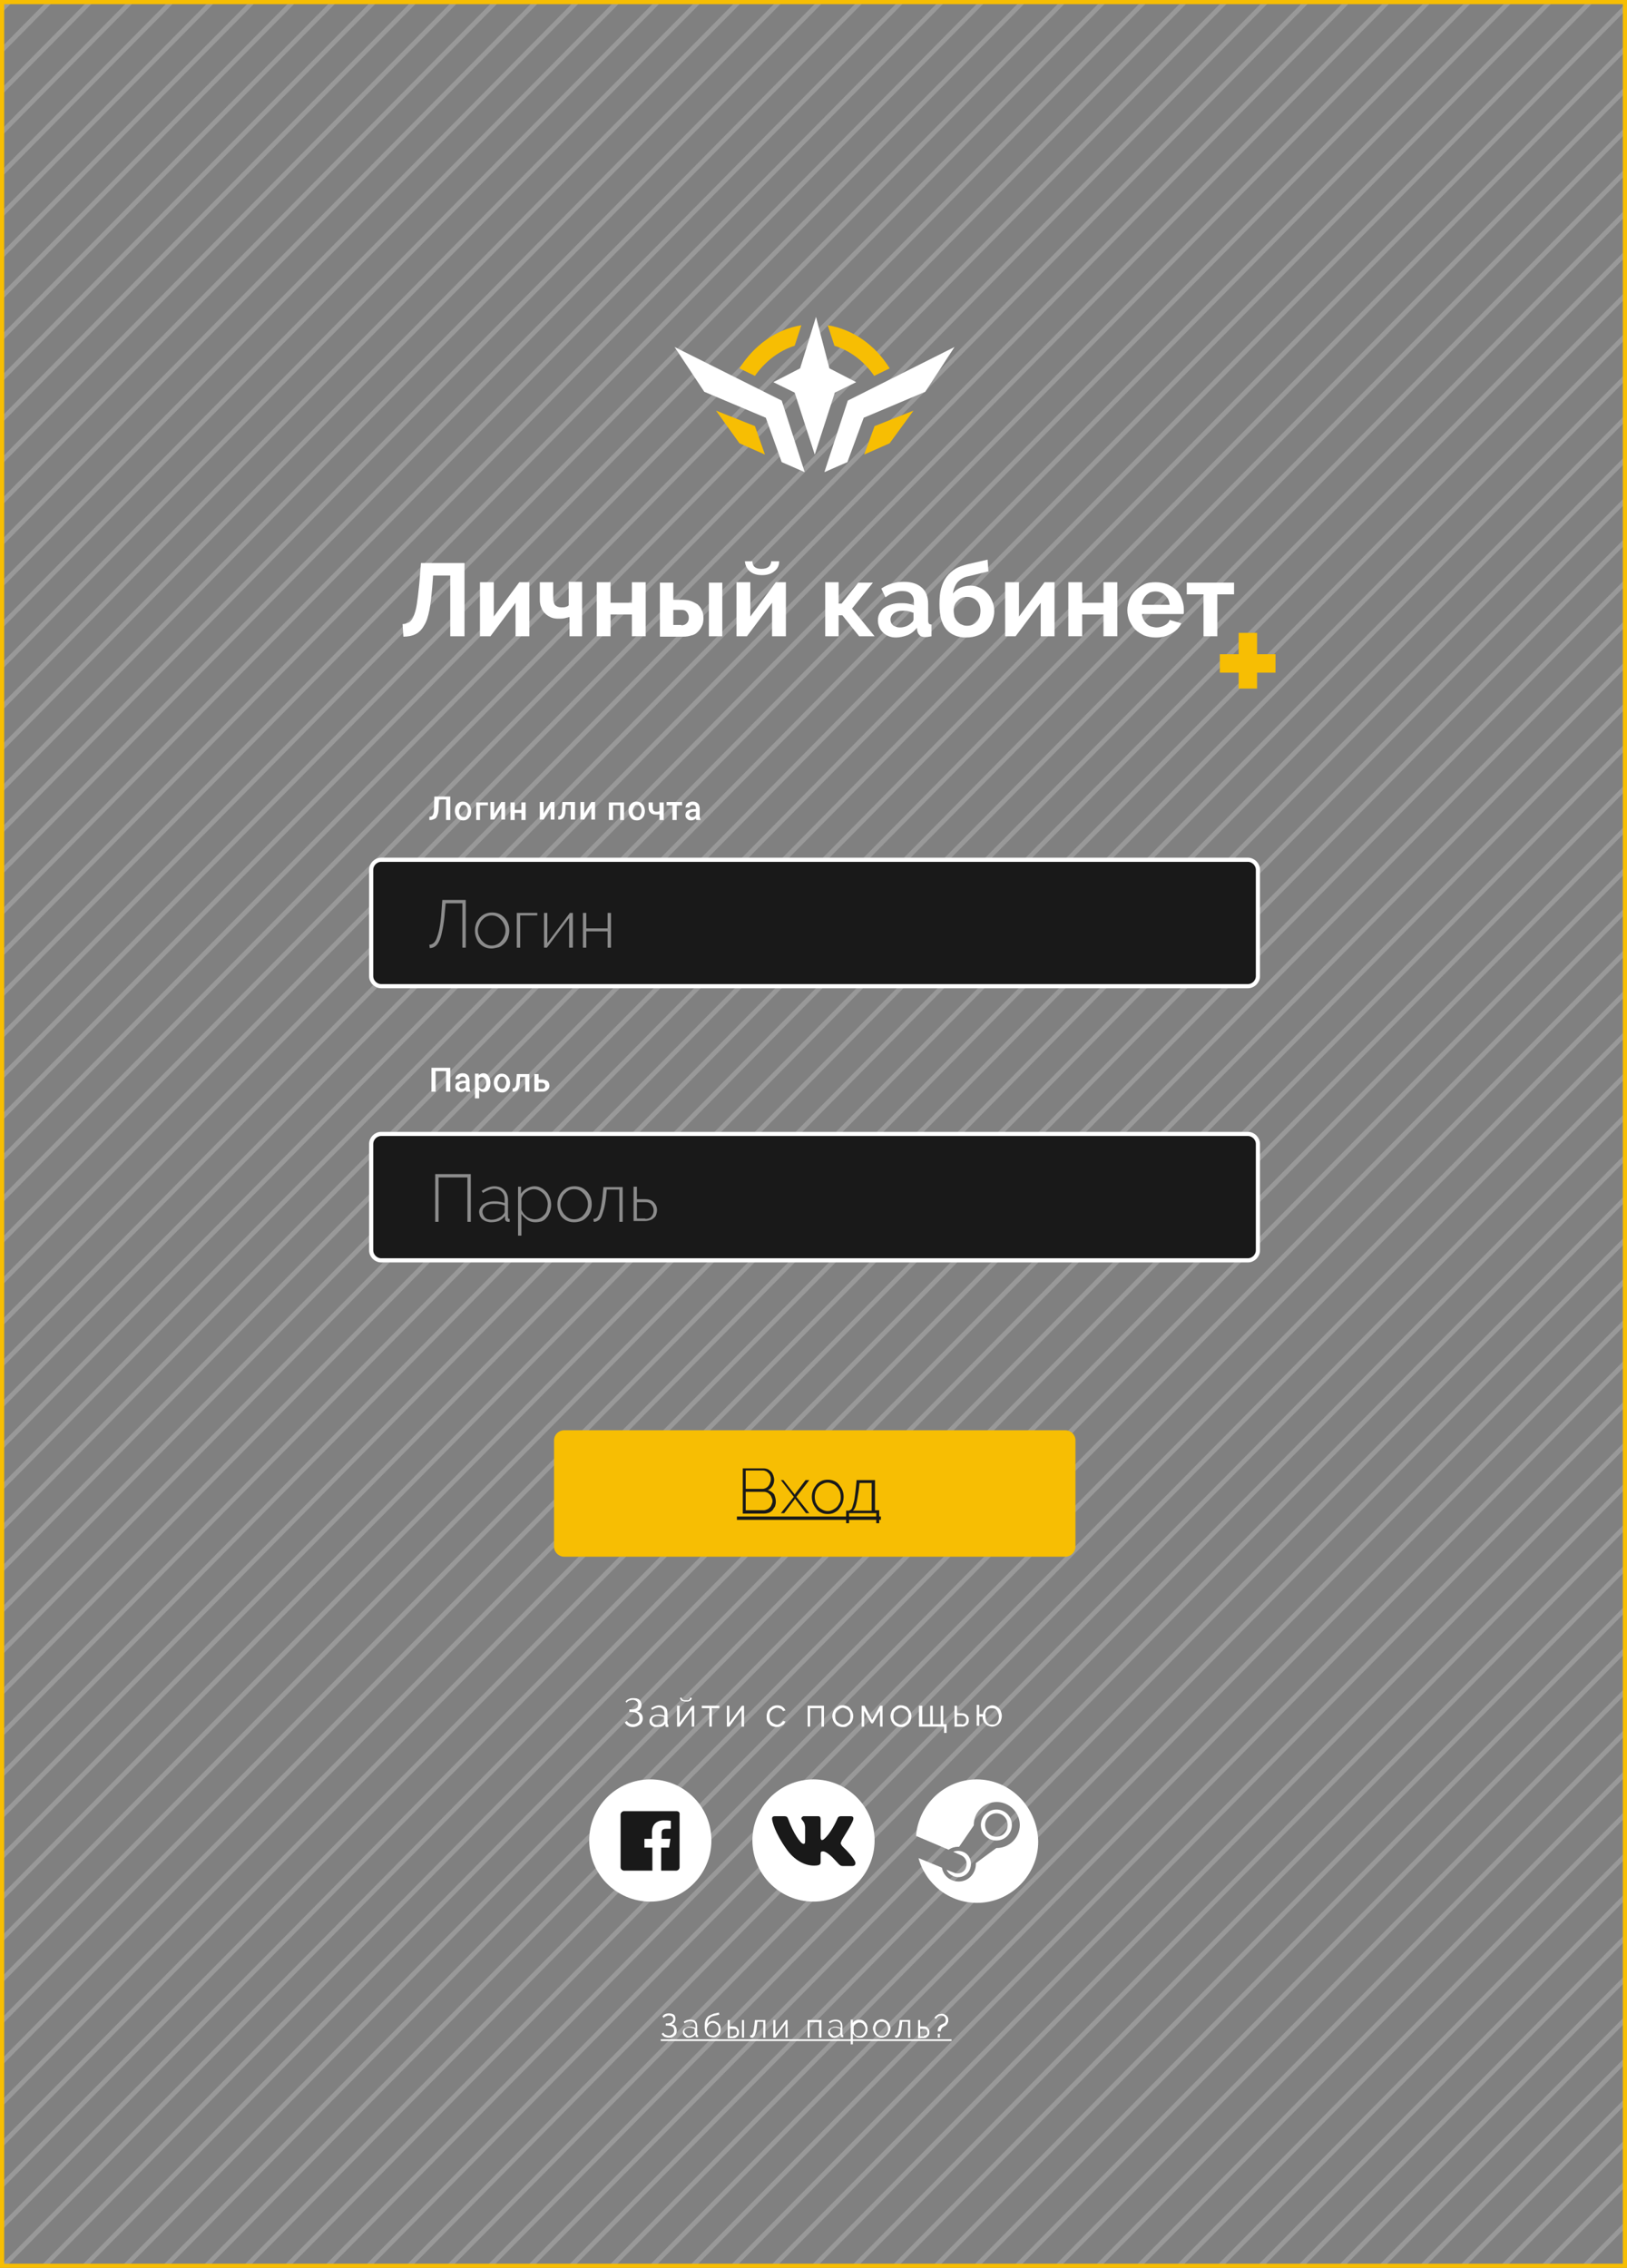<?xml version="1.0" encoding="UTF-8"?> <!-- Generator: Adobe Illustrator 18.0.0, SVG Export Plug-In . SVG Version: 6.00 Build 0) --> <svg xmlns="http://www.w3.org/2000/svg" xmlns:xlink="http://www.w3.org/1999/xlink" id="Слой_1" x="0px" y="0px" viewBox="0 0 388.8 541.8" xml:space="preserve"><rect x="0" y="0" width="388.8" height="541.8" fill="#808080" stroke="none"/> <g> <g> <defs> <rect id="SVGID_1_" x="0.5" y="0.5" width="387.8" height="540.8"></rect> </defs> <clipPath id="SVGID_2_"> <use xlink:href="#SVGID_1_" overflow="visible"></use> </clipPath> <g opacity="0.2" clip-path="url(#SVGID_2_)"> <line fill="none" stroke="#FFFFFF" stroke-width="1.134" stroke-miterlimit="10" x1="-633.2" y1="300.4" x2="208.5" y2="-551.7"></line> <line fill="none" stroke="#FFFFFF" stroke-width="1.134" stroke-miterlimit="10" x1="-628.3" y1="305.3" x2="213.4" y2="-546.9"></line> <line fill="none" stroke="#FFFFFF" stroke-width="1.134" stroke-miterlimit="10" x1="-623.3" y1="310.1" x2="218.3" y2="-542.1"></line> <line fill="none" stroke="#FFFFFF" stroke-width="1.134" stroke-miterlimit="10" x1="-618.4" y1="314.9" x2="223.2" y2="-537.2"></line> <line fill="none" stroke="#FFFFFF" stroke-width="1.134" stroke-miterlimit="10" x1="-613.5" y1="319.8" x2="228.1" y2="-532.4"></line> <line fill="none" stroke="#FFFFFF" stroke-width="1.134" stroke-miterlimit="10" x1="-608.6" y1="324.6" x2="233" y2="-527.6"></line> <line fill="none" stroke="#FFFFFF" stroke-width="1.134" stroke-miterlimit="10" x1="-603.7" y1="329.4" x2="237.9" y2="-522.7"></line> <line fill="none" stroke="#FFFFFF" stroke-width="1.134" stroke-miterlimit="10" x1="-598.8" y1="334.3" x2="242.9" y2="-517.9"></line> <line fill="none" stroke="#FFFFFF" stroke-width="1.134" stroke-miterlimit="10" x1="-593.9" y1="339.1" x2="247.8" y2="-513.1"></line> <line fill="none" stroke="#FFFFFF" stroke-width="1.134" stroke-miterlimit="10" x1="-589" y1="344" x2="252.7" y2="-508.2"></line> <line fill="none" stroke="#FFFFFF" stroke-width="1.134" stroke-miterlimit="10" x1="-584" y1="348.8" x2="257.6" y2="-503.4"></line> <line fill="none" stroke="#FFFFFF" stroke-width="1.134" stroke-miterlimit="10" x1="-579.1" y1="353.6" x2="262.5" y2="-498.6"></line> <line fill="none" stroke="#FFFFFF" stroke-width="1.134" stroke-miterlimit="10" x1="-574.2" y1="358.5" x2="267.4" y2="-493.7"></line> <line fill="none" stroke="#FFFFFF" stroke-width="1.134" stroke-miterlimit="10" x1="-569.3" y1="363.3" x2="272.3" y2="-488.9"></line> <line fill="none" stroke="#FFFFFF" stroke-width="1.134" stroke-miterlimit="10" x1="-564.4" y1="368.1" x2="277.2" y2="-484.1"></line> <line fill="none" stroke="#FFFFFF" stroke-width="1.134" stroke-miterlimit="10" x1="-559.5" y1="373" x2="282.2" y2="-479.2"></line> <line fill="none" stroke="#FFFFFF" stroke-width="1.134" stroke-miterlimit="10" x1="-554.6" y1="377.8" x2="287.1" y2="-474.4"></line> <line fill="none" stroke="#FFFFFF" stroke-width="1.134" stroke-miterlimit="10" x1="-549.6" y1="382.6" x2="292" y2="-469.5"></line> <line fill="none" stroke="#FFFFFF" stroke-width="1.134" stroke-miterlimit="10" x1="-544.7" y1="387.5" x2="296.9" y2="-464.7"></line> <line fill="none" stroke="#FFFFFF" stroke-width="1.134" stroke-miterlimit="10" x1="-539.8" y1="392.3" x2="301.8" y2="-459.9"></line> <line fill="none" stroke="#FFFFFF" stroke-width="1.134" stroke-miterlimit="10" x1="-534.9" y1="397.1" x2="306.7" y2="-455"></line> <line fill="none" stroke="#FFFFFF" stroke-width="1.134" stroke-miterlimit="10" x1="-530" y1="402" x2="311.6" y2="-450.2"></line> <line fill="none" stroke="#FFFFFF" stroke-width="1.134" stroke-miterlimit="10" x1="-525.1" y1="406.8" x2="316.5" y2="-445.4"></line> <line fill="none" stroke="#FFFFFF" stroke-width="1.134" stroke-miterlimit="10" x1="-520.2" y1="411.6" x2="321.5" y2="-440.5"></line> <line fill="none" stroke="#FFFFFF" stroke-width="1.134" stroke-miterlimit="10" x1="-515.3" y1="416.5" x2="326.4" y2="-435.7"></line> <line fill="none" stroke="#FFFFFF" stroke-width="1.134" stroke-miterlimit="10" x1="-510.3" y1="421.3" x2="331.3" y2="-430.9"></line> <line fill="none" stroke="#FFFFFF" stroke-width="1.134" stroke-miterlimit="10" x1="-505.4" y1="426.2" x2="336.2" y2="-426"></line> <line fill="none" stroke="#FFFFFF" stroke-width="1.134" stroke-miterlimit="10" x1="-500.5" y1="431" x2="341.1" y2="-421.2"></line> <line fill="none" stroke="#FFFFFF" stroke-width="1.134" stroke-miterlimit="10" x1="-495.6" y1="435.8" x2="346" y2="-416.4"></line> <line fill="none" stroke="#FFFFFF" stroke-width="1.134" stroke-miterlimit="10" x1="-490.7" y1="440.7" x2="350.9" y2="-411.5"></line> <line fill="none" stroke="#FFFFFF" stroke-width="1.134" stroke-miterlimit="10" x1="-485.8" y1="445.5" x2="355.8" y2="-406.7"></line> <line fill="none" stroke="#FFFFFF" stroke-width="1.134" stroke-miterlimit="10" x1="-480.9" y1="450.3" x2="360.8" y2="-401.9"></line> <line fill="none" stroke="#FFFFFF" stroke-width="1.134" stroke-miterlimit="10" x1="-476" y1="455.2" x2="365.7" y2="-397"></line> <line fill="none" stroke="#FFFFFF" stroke-width="1.134" stroke-miterlimit="10" x1="-471" y1="460" x2="370.6" y2="-392.2"></line> <line fill="none" stroke="#FFFFFF" stroke-width="1.134" stroke-miterlimit="10" x1="-466.1" y1="464.8" x2="375.5" y2="-387.3"></line> <line fill="none" stroke="#FFFFFF" stroke-width="1.134" stroke-miterlimit="10" x1="-461.2" y1="469.7" x2="380.4" y2="-382.5"></line> <line fill="none" stroke="#FFFFFF" stroke-width="1.134" stroke-miterlimit="10" x1="-456.3" y1="474.5" x2="385.3" y2="-377.7"></line> <line fill="none" stroke="#FFFFFF" stroke-width="1.134" stroke-miterlimit="10" x1="-451.4" y1="479.3" x2="390.2" y2="-372.8"></line> <line fill="none" stroke="#FFFFFF" stroke-width="1.134" stroke-miterlimit="10" x1="-446.5" y1="484.2" x2="395.1" y2="-368"></line> <line fill="none" stroke="#FFFFFF" stroke-width="1.134" stroke-miterlimit="10" x1="-441.6" y1="489" x2="400.1" y2="-363.2"></line> <line fill="none" stroke="#FFFFFF" stroke-width="1.134" stroke-miterlimit="10" x1="-436.7" y1="493.8" x2="405" y2="-358.3"></line> <line fill="none" stroke="#FFFFFF" stroke-width="1.134" stroke-miterlimit="10" x1="-431.7" y1="498.7" x2="409.9" y2="-353.5"></line> <line fill="none" stroke="#FFFFFF" stroke-width="1.134" stroke-miterlimit="10" x1="-426.8" y1="503.5" x2="414.8" y2="-348.7"></line> <line fill="none" stroke="#FFFFFF" stroke-width="1.134" stroke-miterlimit="10" x1="-421.9" y1="508.4" x2="419.7" y2="-343.8"></line> <line fill="none" stroke="#FFFFFF" stroke-width="1.134" stroke-miterlimit="10" x1="-417" y1="513.2" x2="424.6" y2="-339"></line> <line fill="none" stroke="#FFFFFF" stroke-width="1.134" stroke-miterlimit="10" x1="-412.1" y1="518" x2="429.5" y2="-334.2"></line> <line fill="none" stroke="#FFFFFF" stroke-width="1.134" stroke-miterlimit="10" x1="-407.2" y1="522.9" x2="434.4" y2="-329.3"></line> <line fill="none" stroke="#FFFFFF" stroke-width="1.134" stroke-miterlimit="10" x1="-402.3" y1="527.7" x2="439.4" y2="-324.5"></line> <line fill="none" stroke="#FFFFFF" stroke-width="1.134" stroke-miterlimit="10" x1="-397.4" y1="532.5" x2="444.3" y2="-319.7"></line> <line fill="none" stroke="#FFFFFF" stroke-width="1.134" stroke-miterlimit="10" x1="-392.4" y1="537.4" x2="449.2" y2="-314.8"></line> <line fill="none" stroke="#FFFFFF" stroke-width="1.134" stroke-miterlimit="10" x1="-387.5" y1="542.2" x2="454.1" y2="-310"></line> <line fill="none" stroke="#FFFFFF" stroke-width="1.134" stroke-miterlimit="10" x1="-382.6" y1="547" x2="459" y2="-305.1"></line> <line fill="none" stroke="#FFFFFF" stroke-width="1.134" stroke-miterlimit="10" x1="-377.7" y1="551.9" x2="463.9" y2="-300.3"></line> <line fill="none" stroke="#FFFFFF" stroke-width="1.134" stroke-miterlimit="10" x1="-372.8" y1="556.7" x2="468.8" y2="-295.5"></line> <line fill="none" stroke="#FFFFFF" stroke-width="1.134" stroke-miterlimit="10" x1="-367.9" y1="561.5" x2="473.7" y2="-290.6"></line> <line fill="none" stroke="#FFFFFF" stroke-width="1.134" stroke-miterlimit="10" x1="-363" y1="566.4" x2="478.7" y2="-285.8"></line> <line fill="none" stroke="#FFFFFF" stroke-width="1.134" stroke-miterlimit="10" x1="-358.1" y1="571.2" x2="483.6" y2="-281"></line> <line fill="none" stroke="#FFFFFF" stroke-width="1.134" stroke-miterlimit="10" x1="-353.1" y1="576" x2="488.5" y2="-276.1"></line> <line fill="none" stroke="#FFFFFF" stroke-width="1.134" stroke-miterlimit="10" x1="-348.2" y1="580.9" x2="493.4" y2="-271.3"></line> <line fill="none" stroke="#FFFFFF" stroke-width="1.134" stroke-miterlimit="10" x1="-343.3" y1="585.7" x2="498.3" y2="-266.5"></line> <line fill="none" stroke="#FFFFFF" stroke-width="1.134" stroke-miterlimit="10" x1="-338.4" y1="590.6" x2="503.2" y2="-261.6"></line> <line fill="none" stroke="#FFFFFF" stroke-width="1.134" stroke-miterlimit="10" x1="-333.5" y1="595.4" x2="508.1" y2="-256.8"></line> <line fill="none" stroke="#FFFFFF" stroke-width="1.134" stroke-miterlimit="10" x1="-328.6" y1="600.2" x2="513" y2="-252"></line> <line fill="none" stroke="#FFFFFF" stroke-width="1.134" stroke-miterlimit="10" x1="-318.8" y1="609.9" x2="522.8" y2="-242.2"></line> <line fill="none" stroke="#FFFFFF" stroke-width="1.134" stroke-miterlimit="10" x1="-309" y1="619.6" x2="532.6" y2="-232.5"></line> <line fill="none" stroke="#FFFFFF" stroke-width="1.134" stroke-miterlimit="10" x1="-299.2" y1="629.4" x2="542.4" y2="-222.8"></line> <line fill="none" stroke="#FFFFFF" stroke-width="1.134" stroke-miterlimit="10" x1="-289.4" y1="639.1" x2="552.2" y2="-213.1"></line> <line fill="none" stroke="#FFFFFF" stroke-width="1.134" stroke-miterlimit="10" x1="-279.7" y1="648.8" x2="562" y2="-203.4"></line> <line fill="none" stroke="#FFFFFF" stroke-width="1.134" stroke-miterlimit="10" x1="-269.9" y1="658.5" x2="571.8" y2="-193.7"></line> <line fill="none" stroke="#FFFFFF" stroke-width="1.134" stroke-miterlimit="10" x1="-260.1" y1="668.2" x2="581.5" y2="-184"></line> <line fill="none" stroke="#FFFFFF" stroke-width="1.134" stroke-miterlimit="10" x1="-250.3" y1="677.9" x2="591.3" y2="-174.3"></line> <line fill="none" stroke="#FFFFFF" stroke-width="1.134" stroke-miterlimit="10" x1="-240.5" y1="687.6" x2="601.1" y2="-164.5"></line> <line fill="none" stroke="#FFFFFF" stroke-width="1.134" stroke-miterlimit="10" x1="-230.7" y1="697.3" x2="610.9" y2="-154.8"></line> <line fill="none" stroke="#FFFFFF" stroke-width="1.134" stroke-miterlimit="10" x1="-221" y1="707.1" x2="620.7" y2="-145.1"></line> <line fill="none" stroke="#FFFFFF" stroke-width="1.134" stroke-miterlimit="10" x1="-211.2" y1="716.8" x2="630.5" y2="-135.4"></line> <line fill="none" stroke="#FFFFFF" stroke-width="1.134" stroke-miterlimit="10" x1="-201.4" y1="726.5" x2="640.2" y2="-125.7"></line> <line fill="none" stroke="#FFFFFF" stroke-width="1.134" stroke-miterlimit="10" x1="-191.6" y1="736.2" x2="650" y2="-116"></line> <line fill="none" stroke="#FFFFFF" stroke-width="1.134" stroke-miterlimit="10" x1="-181.8" y1="745.9" x2="659.8" y2="-106.3"></line> <line fill="none" stroke="#FFFFFF" stroke-width="1.134" stroke-miterlimit="10" x1="-172" y1="755.6" x2="669.6" y2="-96.6"></line> <line fill="none" stroke="#FFFFFF" stroke-width="1.134" stroke-miterlimit="10" x1="-162.3" y1="765.3" x2="679.4" y2="-86.8"></line> <line fill="none" stroke="#FFFFFF" stroke-width="1.134" stroke-miterlimit="10" x1="-152.5" y1="775" x2="689.2" y2="-77.1"></line> <line fill="none" stroke="#FFFFFF" stroke-width="1.134" stroke-miterlimit="10" x1="-142.7" y1="784.8" x2="698.9" y2="-67.4"></line> <line fill="none" stroke="#FFFFFF" stroke-width="1.134" stroke-miterlimit="10" x1="-132.9" y1="794.5" x2="708.7" y2="-57.7"></line> <line fill="none" stroke="#FFFFFF" stroke-width="1.134" stroke-miterlimit="10" x1="-123.1" y1="804.2" x2="718.5" y2="-48"></line> <line fill="none" stroke="#FFFFFF" stroke-width="1.134" stroke-miterlimit="10" x1="-113.3" y1="813.9" x2="728.3" y2="-38.3"></line> <line fill="none" stroke="#FFFFFF" stroke-width="1.134" stroke-miterlimit="10" x1="-103.5" y1="823.6" x2="738.1" y2="-28.6"></line> <line fill="none" stroke="#FFFFFF" stroke-width="1.134" stroke-miterlimit="10" x1="-93.8" y1="833.3" x2="747.9" y2="-18.9"></line> <line fill="none" stroke="#FFFFFF" stroke-width="1.134" stroke-miterlimit="10" x1="-84" y1="843" x2="757.6" y2="-9.2"></line> <line fill="none" stroke="#FFFFFF" stroke-width="1.134" stroke-miterlimit="10" x1="-74.2" y1="852.7" x2="767.4" y2="0.6"></line> <line fill="none" stroke="#FFFFFF" stroke-width="1.134" stroke-miterlimit="10" x1="-64.4" y1="862.5" x2="777.2" y2="10.3"></line> <line fill="none" stroke="#FFFFFF" stroke-width="1.134" stroke-miterlimit="10" x1="-54.6" y1="872.2" x2="787" y2="20"></line> <line fill="none" stroke="#FFFFFF" stroke-width="1.134" stroke-miterlimit="10" x1="-44.8" y1="881.9" x2="796.8" y2="29.7"></line> <line fill="none" stroke="#FFFFFF" stroke-width="1.134" stroke-miterlimit="10" x1="-35.1" y1="891.6" x2="806.6" y2="39.4"></line> <line fill="none" stroke="#FFFFFF" stroke-width="1.134" stroke-miterlimit="10" x1="-25.3" y1="901.3" x2="816.3" y2="49.1"></line> <line fill="none" stroke="#FFFFFF" stroke-width="1.134" stroke-miterlimit="10" x1="-15.5" y1="911" x2="826.1" y2="58.8"></line> <line fill="none" stroke="#FFFFFF" stroke-width="1.134" stroke-miterlimit="10" x1="-323.7" y1="605.1" x2="517.9" y2="-247.1"></line> <line fill="none" stroke="#FFFFFF" stroke-width="1.134" stroke-miterlimit="10" x1="-313.9" y1="614.8" x2="527.7" y2="-237.4"></line> <line fill="none" stroke="#FFFFFF" stroke-width="1.134" stroke-miterlimit="10" x1="-304.1" y1="624.5" x2="537.5" y2="-227.7"></line> <line fill="none" stroke="#FFFFFF" stroke-width="1.134" stroke-miterlimit="10" x1="-294.4" y1="634.2" x2="547.3" y2="-217.9"></line> <line fill="none" stroke="#FFFFFF" stroke-width="1.134" stroke-miterlimit="10" x1="-284.6" y1="644" x2="557.1" y2="-208.2"></line> <line fill="none" stroke="#FFFFFF" stroke-width="1.134" stroke-miterlimit="10" x1="-274.8" y1="653.7" x2="566.8" y2="-198.5"></line> <line fill="none" stroke="#FFFFFF" stroke-width="1.134" stroke-miterlimit="10" x1="-265" y1="663.4" x2="576.6" y2="-188.8"></line> <line fill="none" stroke="#FFFFFF" stroke-width="1.134" stroke-miterlimit="10" x1="-255.2" y1="673.1" x2="586.4" y2="-179.1"></line> <line fill="none" stroke="#FFFFFF" stroke-width="1.134" stroke-miterlimit="10" x1="-245.4" y1="682.8" x2="596.2" y2="-169.4"></line> <line fill="none" stroke="#FFFFFF" stroke-width="1.134" stroke-miterlimit="10" x1="-235.7" y1="692.5" x2="606" y2="-159.7"></line> <line fill="none" stroke="#FFFFFF" stroke-width="1.134" stroke-miterlimit="10" x1="-225.9" y1="702.2" x2="615.8" y2="-150"></line> <line fill="none" stroke="#FFFFFF" stroke-width="1.134" stroke-miterlimit="10" x1="-216.1" y1="711.9" x2="625.5" y2="-140.2"></line> <line fill="none" stroke="#FFFFFF" stroke-width="1.134" stroke-miterlimit="10" x1="-206.3" y1="721.6" x2="635.3" y2="-130.5"></line> <line fill="none" stroke="#FFFFFF" stroke-width="1.134" stroke-miterlimit="10" x1="-196.5" y1="731.4" x2="645.1" y2="-120.8"></line> <line fill="none" stroke="#FFFFFF" stroke-width="1.134" stroke-miterlimit="10" x1="-186.7" y1="741.1" x2="654.9" y2="-111.1"></line> <line fill="none" stroke="#FFFFFF" stroke-width="1.134" stroke-miterlimit="10" x1="-176.9" y1="750.8" x2="664.7" y2="-101.4"></line> <line fill="none" stroke="#FFFFFF" stroke-width="1.134" stroke-miterlimit="10" x1="-167.2" y1="760.5" x2="674.5" y2="-91.7"></line> <line fill="none" stroke="#FFFFFF" stroke-width="1.134" stroke-miterlimit="10" x1="-157.4" y1="770.2" x2="684.2" y2="-82"></line> <line fill="none" stroke="#FFFFFF" stroke-width="1.134" stroke-miterlimit="10" x1="-147.6" y1="779.9" x2="694" y2="-72.3"></line> <line fill="none" stroke="#FFFFFF" stroke-width="1.134" stroke-miterlimit="10" x1="-137.8" y1="789.6" x2="703.8" y2="-62.5"></line> <line fill="none" stroke="#FFFFFF" stroke-width="1.134" stroke-miterlimit="10" x1="-128" y1="799.3" x2="713.6" y2="-52.8"></line> <line fill="none" stroke="#FFFFFF" stroke-width="1.134" stroke-miterlimit="10" x1="-118.2" y1="809.1" x2="723.4" y2="-43.1"></line> <line fill="none" stroke="#FFFFFF" stroke-width="1.134" stroke-miterlimit="10" x1="-108.5" y1="818.8" x2="733.2" y2="-33.4"></line> <line fill="none" stroke="#FFFFFF" stroke-width="1.134" stroke-miterlimit="10" x1="-98.7" y1="828.5" x2="742.9" y2="-23.7"></line> <line fill="none" stroke="#FFFFFF" stroke-width="1.134" stroke-miterlimit="10" x1="-88.9" y1="838.2" x2="752.7" y2="-14"></line> <line fill="none" stroke="#FFFFFF" stroke-width="1.134" stroke-miterlimit="10" x1="-79.1" y1="847.9" x2="762.5" y2="-4.3"></line> <line fill="none" stroke="#FFFFFF" stroke-width="1.134" stroke-miterlimit="10" x1="-69.3" y1="857.6" x2="772.3" y2="5.4"></line> <line fill="none" stroke="#FFFFFF" stroke-width="1.134" stroke-miterlimit="10" x1="-59.5" y1="867.3" x2="782.1" y2="15.1"></line> <line fill="none" stroke="#FFFFFF" stroke-width="1.134" stroke-miterlimit="10" x1="-49.8" y1="877" x2="791.9" y2="24.9"></line> <line fill="none" stroke="#FFFFFF" stroke-width="1.134" stroke-miterlimit="10" x1="-40" y1="886.8" x2="801.7" y2="34.6"></line> <line fill="none" stroke="#FFFFFF" stroke-width="1.134" stroke-miterlimit="10" x1="-30.2" y1="896.5" x2="811.4" y2="44.3"></line> <line fill="none" stroke="#FFFFFF" stroke-width="1.134" stroke-miterlimit="10" x1="-20.4" y1="906.2" x2="821.2" y2="54"></line> <line fill="none" stroke="#FFFFFF" stroke-width="1.134" stroke-miterlimit="10" x1="-10.6" y1="915.9" x2="831" y2="63.7"></line> <line fill="none" stroke="#FFFFFF" stroke-width="1.134" stroke-miterlimit="10" x1="-5.7" y1="920.7" x2="835.9" y2="68.5"></line> <line fill="none" stroke="#FFFFFF" stroke-width="1.134" stroke-miterlimit="10" x1="-0.8" y1="925.6" x2="840.8" y2="73.4"></line> <line fill="none" stroke="#FFFFFF" stroke-width="1.134" stroke-miterlimit="10" x1="4.1" y1="930.4" x2="845.7" y2="78.2"></line> <line fill="none" stroke="#FFFFFF" stroke-width="1.134" stroke-miterlimit="10" x1="9" y1="935.2" x2="850.7" y2="83.1"></line> <line fill="none" stroke="#FFFFFF" stroke-width="1.134" stroke-miterlimit="10" x1="13.9" y1="940.1" x2="855.6" y2="87.9"></line> <line fill="none" stroke="#FFFFFF" stroke-width="1.134" stroke-miterlimit="10" x1="18.9" y1="944.9" x2="860.5" y2="92.7"></line> <line fill="none" stroke="#FFFFFF" stroke-width="1.134" stroke-miterlimit="10" x1="23.8" y1="949.7" x2="865.4" y2="97.6"></line> <line fill="none" stroke="#FFFFFF" stroke-width="1.134" stroke-miterlimit="10" x1="28.7" y1="954.6" x2="870.3" y2="102.4"></line> <line fill="none" stroke="#FFFFFF" stroke-width="1.134" stroke-miterlimit="10" x1="33.6" y1="959.4" x2="875.2" y2="107.2"></line> <line fill="none" stroke="#FFFFFF" stroke-width="1.134" stroke-miterlimit="10" x1="38.5" y1="964.2" x2="880.1" y2="112.1"></line> <line fill="none" stroke="#FFFFFF" stroke-width="1.134" stroke-miterlimit="10" x1="43.4" y1="969.1" x2="885" y2="116.9"></line> <line fill="none" stroke="#FFFFFF" stroke-width="1.134" stroke-miterlimit="10" x1="48.3" y1="973.9" x2="890" y2="121.7"></line> <line fill="none" stroke="#FFFFFF" stroke-width="1.134" stroke-miterlimit="10" x1="53.2" y1="978.8" x2="894.9" y2="126.6"></line> <line fill="none" stroke="#FFFFFF" stroke-width="1.134" stroke-miterlimit="10" x1="58.2" y1="983.6" x2="899.8" y2="131.4"></line> <line fill="none" stroke="#FFFFFF" stroke-width="1.134" stroke-miterlimit="10" x1="63.1" y1="988.4" x2="904.7" y2="136.2"></line> <line fill="none" stroke="#FFFFFF" stroke-width="1.134" stroke-miterlimit="10" x1="68" y1="993.3" x2="909.6" y2="141.1"></line> <line fill="none" stroke="#FFFFFF" stroke-width="1.134" stroke-miterlimit="10" x1="72.9" y1="998.1" x2="914.5" y2="145.9"></line> <line fill="none" stroke="#FFFFFF" stroke-width="1.134" stroke-miterlimit="10" x1="77.8" y1="1002.9" x2="919.4" y2="150.7"></line> <line fill="none" stroke="#FFFFFF" stroke-width="1.134" stroke-miterlimit="10" x1="82.7" y1="1007.8" x2="924.3" y2="155.6"></line> <line fill="none" stroke="#FFFFFF" stroke-width="1.134" stroke-miterlimit="10" x1="87.6" y1="1012.6" x2="929.3" y2="160.4"></line> <line fill="none" stroke="#FFFFFF" stroke-width="1.134" stroke-miterlimit="10" x1="92.5" y1="1017.4" x2="934.2" y2="165.3"></line> <line fill="none" stroke="#FFFFFF" stroke-width="1.134" stroke-miterlimit="10" x1="97.5" y1="1022.3" x2="939.1" y2="170.1"></line> <line fill="none" stroke="#FFFFFF" stroke-width="1.134" stroke-miterlimit="10" x1="102.4" y1="1027.1" x2="944" y2="174.9"></line> <line fill="none" stroke="#FFFFFF" stroke-width="1.134" stroke-miterlimit="10" x1="107.3" y1="1031.9" x2="948.9" y2="179.8"></line> <line fill="none" stroke="#FFFFFF" stroke-width="1.134" stroke-miterlimit="10" x1="112.2" y1="1036.8" x2="953.8" y2="184.6"></line> <line fill="none" stroke="#FFFFFF" stroke-width="1.134" stroke-miterlimit="10" x1="117.1" y1="1041.6" x2="958.7" y2="189.4"></line> <line fill="none" stroke="#FFFFFF" stroke-width="1.134" stroke-miterlimit="10" x1="122" y1="1046.4" x2="963.6" y2="194.3"></line> <line fill="none" stroke="#FFFFFF" stroke-width="1.134" stroke-miterlimit="10" x1="126.9" y1="1051.3" x2="968.6" y2="199.1"></line> <line fill="none" stroke="#FFFFFF" stroke-width="1.134" stroke-miterlimit="10" x1="131.8" y1="1056.1" x2="973.5" y2="203.9"></line> <line fill="none" stroke="#FFFFFF" stroke-width="1.134" stroke-miterlimit="10" x1="136.8" y1="1061" x2="978.4" y2="208.8"></line> <line fill="none" stroke="#FFFFFF" stroke-width="1.134" stroke-miterlimit="10" x1="141.7" y1="1065.8" x2="983.3" y2="213.6"></line> <line fill="none" stroke="#FFFFFF" stroke-width="1.134" stroke-miterlimit="10" x1="146.6" y1="1070.6" x2="988.2" y2="218.4"></line> <line fill="none" stroke="#FFFFFF" stroke-width="1.134" stroke-miterlimit="10" x1="151.5" y1="1075.5" x2="993.1" y2="223.3"></line> <line fill="none" stroke="#FFFFFF" stroke-width="1.134" stroke-miterlimit="10" x1="156.4" y1="1080.3" x2="998" y2="228.1"></line> <line fill="none" stroke="#FFFFFF" stroke-width="1.134" stroke-miterlimit="10" x1="161.3" y1="1085.1" x2="1002.9" y2="232.9"></line> <line fill="none" stroke="#FFFFFF" stroke-width="1.134" stroke-miterlimit="10" x1="166.2" y1="1090" x2="1007.9" y2="237.8"></line> <line fill="none" stroke="#FFFFFF" stroke-width="1.134" stroke-miterlimit="10" x1="171.1" y1="1094.8" x2="1012.8" y2="242.6"></line> <line fill="none" stroke="#FFFFFF" stroke-width="1.134" stroke-miterlimit="10" x1="176.1" y1="1099.6" x2="1017.7" y2="247.5"></line> </g> </g> <rect x="0.5" y="0.5" fill="none" stroke="#F7BE03" stroke-miterlimit="10" width="387.8" height="540.8"></rect> <g> <g> <path fill="#FFFFFF" d="M103.3,140.2c-0.2,2.2-0.4,4.1-0.7,5.6c-0.3,1.5-0.7,2.8-1.3,3.7c-0.5,0.9-1.2,1.6-2,2s-1.8,0.6-2.9,0.6 l-0.2-3c0.6,0,1-0.2,1.5-0.4c0.4-0.2,0.8-0.7,1.1-1.4c0.3-0.7,0.6-1.6,0.8-2.9c0.2-1.3,0.4-2.9,0.6-5l0.4-4.9H111V152h-3.4v-14.5 h-4.1L103.3,140.2z"></path> <path fill="#FFFFFF" d="M118,147.3l6.1-8.2h2.4V152h-3.3v-8l-6,8h-2.5v-12.9h3.3V147.3z"></path> <path fill="#FFFFFF" d="M139.3,152h-3.2v-4.6c-0.4,0.1-0.8,0.2-1.2,0.3c-0.4,0.1-0.9,0.1-1.5,0.1c-0.7,0-1.4-0.1-1.9-0.4 c-0.5-0.2-1-0.6-1.4-1c-0.4-0.4-0.6-0.9-0.8-1.4c-0.2-0.5-0.3-1.1-0.3-1.7v-4.2h3.2v3.7c0,0.9,0.2,1.5,0.5,1.8s0.8,0.5,1.4,0.5 c0.5,0,0.8,0,1.1-0.1c0.3-0.1,0.6-0.2,0.7-0.4v-5.6h3.2V152z"></path> <path fill="#FFFFFF" d="M145.9,144h5.1v-4.9h3.3V152h-3.3v-5.2h-5.1v5.2h-3.3v-12.9h3.3V144z"></path> <path fill="#FFFFFF" d="M157.6,139.2h3.3v4.1h2.2c0.7,0,1.4,0.1,2,0.3c0.6,0.2,1.1,0.5,1.6,0.8c0.4,0.4,0.8,0.8,1,1.4 c0.3,0.5,0.4,1.2,0.4,1.9c0,0.7-0.1,1.4-0.4,1.9c-0.2,0.5-0.6,1-1,1.4c-0.4,0.4-0.9,0.7-1.5,0.8c-0.6,0.2-1.2,0.3-1.9,0.3h-5.6 V139.2z M162.8,149.4c0.6,0,1-0.2,1.3-0.5c0.3-0.3,0.5-0.7,0.5-1.3s-0.2-1-0.5-1.4s-0.8-0.5-1.3-0.5h-1.9v3.6H162.8z M169.4,139.2h3.2V152h-3.2V139.2z"></path> <path fill="#FFFFFF" d="M179.3,147.3l6.1-8.2h2.4V152h-3.3v-8l-6,8H176v-12.9h3.3V147.3z M186.2,134.1c0,1-0.4,1.8-1.2,2.4 c-0.7,0.6-1.7,0.9-2.9,0.9c-1.2,0-2.2-0.3-2.9-0.9c-0.7-0.6-1.1-1.4-1.2-2.4h1.8c0,0.6,0.2,1.1,0.6,1.4c0.4,0.3,0.9,0.4,1.6,0.4 c1.4,0,2.2-0.6,2.3-1.8H186.2z"></path> <path fill="#FFFFFF" d="M205.1,139.2h3.5l-5,6.2l5.4,6.6h-3.7l-4-5h-0.9v5h-3.2v-12.9h3.2v5.1h0.7L205.1,139.2z"></path> <path fill="#FFFFFF" d="M214.1,152.3c-0.6,0-1.2-0.1-1.7-0.3c-0.5-0.2-1-0.5-1.4-0.9c-0.4-0.4-0.7-0.8-0.9-1.3 c-0.2-0.5-0.3-1-0.3-1.6c0-0.6,0.1-1.2,0.4-1.7c0.3-0.5,0.6-1,1.1-1.3c0.5-0.4,1.1-0.6,1.7-0.8s1.4-0.3,2.2-0.3 c0.6,0,1.1,0,1.7,0.1c0.5,0.1,1,0.2,1.5,0.4v-0.7c0-0.9-0.2-1.5-0.7-2c-0.5-0.5-1.2-0.7-2.1-0.7c-0.7,0-1.4,0.1-2,0.4 c-0.7,0.2-1.3,0.6-2,1.1l-1-2.1c1.7-1.1,3.4-1.6,5.4-1.6c1.9,0,3.3,0.5,4.3,1.4c1,0.9,1.5,2.2,1.5,3.9v4c0,0.3,0.1,0.6,0.2,0.7 c0.1,0.1,0.3,0.2,0.6,0.2v2.8c-0.6,0.1-1,0.2-1.4,0.2c-0.6,0-1.1-0.1-1.4-0.4c-0.3-0.3-0.5-0.6-0.6-1.1l-0.1-0.7 c-0.6,0.8-1.3,1.3-2.1,1.7C215.9,152.1,215,152.3,214.1,152.3z M215,149.9c0.6,0,1.1-0.1,1.6-0.3c0.5-0.2,0.9-0.5,1.2-0.8 c0.4-0.3,0.5-0.6,0.5-0.9v-1.5c-0.4-0.1-0.8-0.3-1.3-0.4c-0.5-0.1-0.9-0.1-1.3-0.1c-0.9,0-1.5,0.2-2.1,0.6 c-0.5,0.4-0.8,0.9-0.8,1.5c0,0.6,0.2,1,0.6,1.4C213.9,149.7,214.4,149.9,215,149.9z"></path> <path fill="#FFFFFF" d="M231.3,137.7c-1,0.2-1.8,0.7-2.4,1.3c-0.6,0.7-1,1.6-1.2,2.8c0.5-0.6,1.1-1.1,1.8-1.4 c0.7-0.3,1.5-0.5,2.4-0.5c0.8,0,1.5,0.2,2.2,0.5c0.7,0.3,1.3,0.7,1.8,1.3c0.5,0.5,0.9,1.2,1.2,1.9c0.3,0.7,0.5,1.5,0.5,2.4 c0,0.9-0.2,1.7-0.5,2.5c-0.3,0.8-0.7,1.4-1.3,2s-1.3,1-2.1,1.3c-0.8,0.3-1.7,0.5-2.8,0.5c-2.1,0-3.7-0.7-4.8-2 c-1.1-1.3-1.6-3.3-1.6-5.9c0-1.5,0.1-2.7,0.4-3.8s0.7-2,1.3-2.8s1.3-1.4,2.1-1.9c0.8-0.5,1.8-0.8,2.9-1.1l4.8-1.1l0.2,2.8 L231.3,137.7z M227.9,145.9c0,0.5,0.1,1,0.2,1.5c0.2,0.4,0.4,0.8,0.7,1.1s0.6,0.6,1,0.7c0.4,0.2,0.8,0.3,1.3,0.3 c0.9,0,1.7-0.3,2.3-1c0.6-0.6,0.9-1.5,0.9-2.6c0-1-0.3-1.8-0.9-2.4c-0.6-0.6-1.4-0.9-2.3-0.9c-0.9,0-1.7,0.3-2.2,0.9 C228.2,144.1,227.9,144.9,227.9,145.9z"></path> <path fill="#FFFFFF" d="M243.5,147.3l6.1-8.2h2.4V152h-3.3v-8l-6,8h-2.5v-12.9h3.3V147.3z"></path> <path fill="#FFFFFF" d="M258.6,144h5.1v-4.9h3.3V152h-3.3v-5.2h-5.1v5.2h-3.3v-12.9h3.3V144z"></path> <path fill="#FFFFFF" d="M276.2,152.3c-1,0-2-0.2-2.8-0.5c-0.8-0.4-1.5-0.8-2.1-1.4c-0.6-0.6-1-1.3-1.4-2.1 c-0.3-0.8-0.5-1.6-0.5-2.5c0-0.9,0.2-1.8,0.5-2.6s0.8-1.5,1.4-2.1c0.6-0.6,1.3-1.1,2.1-1.5c0.8-0.4,1.8-0.5,2.8-0.5 s2,0.2,2.8,0.5c0.8,0.4,1.5,0.8,2.1,1.4c0.6,0.6,1,1.3,1.3,2.1c0.3,0.8,0.5,1.6,0.5,2.5c0,0.2,0,0.4,0,0.6c0,0.2,0,0.4-0.1,0.5 h-9.9c0,0.5,0.2,1,0.4,1.4c0.2,0.4,0.5,0.7,0.8,1c0.3,0.3,0.7,0.5,1.1,0.6c0.4,0.1,0.8,0.2,1.2,0.2c0.7,0,1.3-0.2,1.9-0.5 c0.6-0.3,1-0.7,1.2-1.3l2.8,0.8c-0.5,1-1.2,1.8-2.3,2.4C278.9,152,277.6,152.3,276.2,152.3z M279.5,144.5c-0.1-1-0.4-1.7-1.1-2.3 c-0.6-0.6-1.4-0.9-2.3-0.9c-0.4,0-0.9,0.1-1.2,0.2c-0.4,0.2-0.7,0.4-1,0.7c-0.3,0.3-0.5,0.6-0.7,1c-0.2,0.4-0.3,0.8-0.3,1.3 H279.5z"></path> <path fill="#FFFFFF" d="M290.9,152h-3.3v-10h-4v-2.8h11.3v2.8h-4V152z"></path> </g> <g> <path fill="#FFFFFF" d="M107.6,190.2v5.7h-1V191h-1.7l-0.1,2.2c0,0.7-0.1,1.2-0.3,1.6c-0.1,0.4-0.3,0.7-0.6,0.8s-0.6,0.3-1,0.3 h-0.3v-0.8l0.2,0c0.2,0,0.4-0.1,0.5-0.2s0.2-0.3,0.3-0.6c0.1-0.3,0.1-0.7,0.1-1.2l0.1-2.8H107.6z"></path> <path fill="#FFFFFF" d="M108.7,193.7c0-0.4,0.1-0.8,0.2-1.1c0.2-0.3,0.4-0.6,0.7-0.8s0.6-0.3,1-0.3c0.6,0,1,0.2,1.4,0.6 c0.4,0.4,0.5,0.9,0.6,1.5l0,0.2c0,0.4-0.1,0.8-0.2,1.1c-0.2,0.3-0.4,0.6-0.7,0.8c-0.3,0.2-0.6,0.3-1,0.3c-0.6,0-1.1-0.2-1.4-0.6 S108.7,194.4,108.7,193.7L108.7,193.7z M109.7,193.8c0,0.4,0.1,0.8,0.3,1c0.2,0.2,0.4,0.4,0.8,0.4c0.3,0,0.6-0.1,0.7-0.4 s0.3-0.6,0.3-1.1c0-0.4-0.1-0.8-0.3-1c-0.2-0.3-0.4-0.4-0.7-0.4c-0.3,0-0.6,0.1-0.7,0.4S109.7,193.3,109.7,193.8z"></path> <path fill="#FFFFFF" d="M116.5,192.4h-1.8v3.5h-0.9v-4.2h2.8V192.4z"></path> <path fill="#FFFFFF" d="M119.8,191.6h0.9v4.2h-0.9v-2.8l-1.7,2.8h-0.9v-4.2h0.9v2.8L119.8,191.6z"></path> <path fill="#FFFFFF" d="M125.6,195.9h-1v-1.7H123v1.7h-1v-4.2h1v1.8h1.6v-1.8h1V195.9z"></path> <path fill="#FFFFFF" d="M131.6,191.6h0.9v4.2h-0.9v-2.8l-1.7,2.8H129v-4.2h0.9v2.8L131.6,191.6z"></path> <path fill="#FFFFFF" d="M137.4,191.6v4.2h-1v-3.5h-1.2l-0.1,1.5c0,0.7-0.2,1.2-0.4,1.5c-0.2,0.3-0.6,0.5-1,0.5h-0.3l0-0.8l0.2,0 c0.2,0,0.4-0.2,0.5-0.4c0.1-0.2,0.2-0.6,0.2-1.2l0.1-1.8H137.4z"></path> <path fill="#FFFFFF" d="M141.3,191.6h0.9v4.2h-0.9v-2.8l-1.7,2.8h-0.9v-4.2h0.9v2.8L141.3,191.6z"></path> <path fill="#FFFFFF" d="M149.2,195.9h-1v-3.5h-1.7v3.5h-1v-4.2h3.6V195.9z"></path> <path fill="#FFFFFF" d="M150.2,193.7c0-0.4,0.1-0.8,0.2-1.1c0.2-0.3,0.4-0.6,0.7-0.8s0.6-0.3,1-0.3c0.6,0,1,0.2,1.4,0.6 c0.4,0.4,0.5,0.9,0.6,1.5l0,0.2c0,0.4-0.1,0.8-0.2,1.1c-0.2,0.3-0.4,0.6-0.7,0.8c-0.3,0.2-0.6,0.3-1,0.3c-0.6,0-1.1-0.2-1.4-0.6 S150.2,194.4,150.2,193.7L150.2,193.7z M151.2,193.8c0,0.4,0.1,0.8,0.3,1c0.2,0.2,0.4,0.4,0.8,0.4c0.3,0,0.6-0.1,0.7-0.4 s0.3-0.6,0.3-1.1c0-0.4-0.1-0.8-0.3-1c-0.2-0.3-0.4-0.4-0.7-0.4c-0.3,0-0.6,0.1-0.7,0.4S151.2,193.3,151.2,193.8z"></path> <path fill="#FFFFFF" d="M158.6,195.9h-1v-1.4c-0.2,0.1-0.5,0.1-0.8,0.1c-0.6,0-1-0.1-1.3-0.4c-0.3-0.3-0.5-0.7-0.5-1.2v-1.3h1 v1.3c0,0.3,0.1,0.5,0.2,0.7c0.1,0.1,0.3,0.2,0.6,0.2c0.3,0,0.5,0,0.8-0.1v-2.1h1V195.9z"></path> <path fill="#FFFFFF" d="M163.1,192.4h-1.4v3.5h-1v-3.5h-1.4v-0.8h3.7V192.4z"></path> <path fill="#FFFFFF" d="M166.4,195.9c0-0.1-0.1-0.2-0.1-0.4c-0.3,0.3-0.7,0.5-1.1,0.5c-0.4,0-0.8-0.1-1-0.4 c-0.3-0.2-0.4-0.5-0.4-0.9c0-0.5,0.2-0.8,0.5-1c0.3-0.2,0.8-0.4,1.4-0.4h0.6V193c0-0.2-0.1-0.4-0.2-0.5c-0.1-0.1-0.3-0.2-0.6-0.2 c-0.2,0-0.4,0.1-0.5,0.2c-0.1,0.1-0.2,0.2-0.2,0.4h-1c0-0.2,0.1-0.4,0.2-0.7c0.2-0.2,0.4-0.4,0.6-0.5c0.3-0.1,0.6-0.2,0.9-0.2 c0.5,0,0.9,0.1,1.2,0.4c0.3,0.2,0.4,0.6,0.5,1.1v1.9c0,0.4,0.1,0.7,0.2,0.9v0.1H166.4z M165.4,195.2c0.2,0,0.4,0,0.5-0.1 c0.2-0.1,0.3-0.2,0.4-0.4v-0.8h-0.5c-0.4,0-0.6,0.1-0.8,0.2c-0.2,0.1-0.3,0.3-0.3,0.5c0,0.2,0.1,0.3,0.2,0.4 C165,195.1,165.2,195.2,165.4,195.2z"></path> </g> <g> <path fill="#FFFFFF" d="M107.6,260.8h-1v-4.9h-2.5v4.9h-1v-5.7h4.5V260.8z"></path> <path fill="#FFFFFF" d="M111.4,260.8c0-0.1-0.1-0.2-0.1-0.4c-0.3,0.3-0.7,0.5-1.1,0.5c-0.4,0-0.8-0.1-1-0.4 c-0.3-0.2-0.4-0.5-0.4-0.9c0-0.5,0.2-0.8,0.5-1c0.3-0.2,0.8-0.4,1.4-0.4h0.6v-0.3c0-0.2-0.1-0.4-0.2-0.5 c-0.1-0.1-0.3-0.2-0.6-0.2c-0.2,0-0.4,0.1-0.5,0.2c-0.1,0.1-0.2,0.2-0.2,0.4h-1c0-0.2,0.1-0.4,0.2-0.7c0.2-0.2,0.4-0.4,0.6-0.5 c0.3-0.1,0.6-0.2,0.9-0.2c0.5,0,0.9,0.1,1.2,0.4c0.3,0.2,0.4,0.6,0.5,1.1v1.9c0,0.4,0.1,0.7,0.2,0.9v0.1H111.4z M110.4,260.1 c0.2,0,0.4,0,0.5-0.1c0.2-0.1,0.3-0.2,0.4-0.4v-0.8h-0.5c-0.4,0-0.6,0.1-0.8,0.2c-0.2,0.1-0.3,0.3-0.3,0.5c0,0.2,0.1,0.3,0.2,0.4 C110,260.1,110.2,260.1,110.4,260.1z"></path> <path fill="#FFFFFF" d="M117.2,258.7c0,0.7-0.1,1.2-0.4,1.6s-0.7,0.6-1.2,0.6c-0.5,0-0.8-0.2-1.1-0.5v2h-1v-5.9h0.9l0,0.4 c0.3-0.3,0.7-0.5,1.1-0.5c0.5,0,0.9,0.2,1.2,0.6S117.2,258,117.2,258.7L117.2,258.7z M116.2,258.7c0-0.4-0.1-0.8-0.3-1 c-0.2-0.2-0.4-0.4-0.7-0.4c-0.4,0-0.7,0.2-0.8,0.5v1.9c0.2,0.3,0.5,0.5,0.8,0.5c0.3,0,0.5-0.1,0.7-0.4 C116.1,259.5,116.2,259.1,116.2,258.7z"></path> <path fill="#FFFFFF" d="M118,258.7c0-0.4,0.1-0.8,0.2-1.1c0.2-0.3,0.4-0.6,0.7-0.8s0.6-0.3,1-0.3c0.6,0,1,0.2,1.4,0.6 c0.4,0.4,0.5,0.9,0.6,1.5l0,0.2c0,0.4-0.1,0.8-0.2,1.1c-0.2,0.3-0.4,0.6-0.7,0.8c-0.3,0.2-0.6,0.3-1,0.3c-0.6,0-1.1-0.2-1.4-0.6 S118,259.4,118,258.7L118,258.7z M118.9,258.7c0,0.4,0.1,0.8,0.3,1c0.2,0.2,0.4,0.4,0.8,0.4c0.3,0,0.6-0.1,0.7-0.4 s0.3-0.6,0.3-1.1c0-0.4-0.1-0.8-0.3-1c-0.2-0.3-0.4-0.4-0.7-0.4c-0.3,0-0.6,0.1-0.7,0.4S118.9,258.2,118.9,258.7z"></path> <path fill="#FFFFFF" d="M126.5,256.6v4.2h-1v-3.5h-1.2l-0.1,1.5c0,0.7-0.2,1.2-0.4,1.5c-0.2,0.3-0.6,0.5-1,0.5h-0.3l0-0.8l0.2,0 c0.2,0,0.4-0.2,0.5-0.4c0.1-0.2,0.2-0.6,0.2-1.2l0.1-1.8H126.5z"></path> <path fill="#FFFFFF" d="M128.7,257.9h0.9c0.3,0,0.6,0.1,0.9,0.2c0.3,0.1,0.5,0.3,0.6,0.5c0.1,0.2,0.2,0.5,0.2,0.8 c0,0.4-0.2,0.8-0.5,1c-0.3,0.3-0.7,0.4-1.2,0.4h-1.9v-4.2h1V257.9z M128.7,258.7v1.4h0.9c0.2,0,0.4-0.1,0.5-0.2 c0.1-0.1,0.2-0.3,0.2-0.5s-0.1-0.4-0.2-0.5s-0.3-0.2-0.5-0.2H128.7z"></path> </g> <g> <path fill="#FFFFFF" d="M158.3,481.7c0.2-0.2,0.4-0.4,0.6-0.5s0.6-0.2,0.9-0.2c0.5,0,0.9,0.1,1.2,0.3c0.3,0.2,0.4,0.6,0.4,1 c0,0.3-0.1,0.6-0.2,0.8s-0.4,0.4-0.7,0.5c0.4,0.1,0.7,0.2,0.9,0.5c0.2,0.3,0.3,0.6,0.3,1c0,0.3,0,0.5-0.1,0.7s-0.2,0.4-0.4,0.5 c-0.2,0.2-0.4,0.3-0.6,0.4c-0.2,0.1-0.5,0.1-0.8,0.1c-0.4,0-0.7-0.1-1-0.2c-0.3-0.2-0.5-0.4-0.7-0.7l0.4-0.3 c0.1,0.2,0.3,0.4,0.5,0.5c0.2,0.1,0.5,0.2,0.8,0.2c0.2,0,0.4,0,0.5-0.1c0.2-0.1,0.3-0.1,0.4-0.2s0.2-0.2,0.3-0.4 c0.1-0.1,0.1-0.3,0.1-0.5c0-0.4-0.1-0.7-0.4-0.9s-0.7-0.3-1.2-0.3h-0.4v-0.5h0.4c0.4,0,0.8-0.1,1-0.3c0.2-0.2,0.4-0.4,0.4-0.7 c0-0.3-0.1-0.5-0.3-0.7c-0.2-0.1-0.5-0.2-0.8-0.2c-0.3,0-0.5,0.1-0.7,0.2c-0.2,0.1-0.4,0.2-0.5,0.4L158.3,481.7z"></path> <path fill="#FFFFFF" d="M164.5,486.8c-0.2,0-0.4,0-0.5-0.1s-0.3-0.2-0.4-0.3s-0.2-0.3-0.3-0.4c-0.1-0.2-0.1-0.3-0.1-0.5 s0-0.3,0.1-0.5c0.1-0.2,0.2-0.3,0.4-0.4c0.2-0.1,0.3-0.2,0.6-0.3c0.2-0.1,0.4-0.1,0.7-0.1c0.2,0,0.4,0,0.6,0.1 c0.2,0,0.4,0.1,0.6,0.2v-0.4c0-0.4-0.1-0.7-0.3-0.9c-0.2-0.2-0.5-0.3-0.9-0.3c-0.2,0-0.4,0-0.7,0.1c-0.2,0.1-0.5,0.2-0.7,0.4 l-0.2-0.4c0.5-0.4,1.1-0.5,1.6-0.5c0.5,0,0.9,0.1,1.2,0.4c0.3,0.3,0.4,0.7,0.4,1.2v1.9c0,0.1,0.1,0.2,0.2,0.2v0.5 c-0.1,0-0.2,0-0.2,0c-0.1,0-0.2,0-0.3-0.1c-0.1-0.1-0.1-0.2-0.1-0.3l0-0.3c-0.2,0.3-0.4,0.4-0.7,0.6 C165.1,486.8,164.8,486.8,164.5,486.8z M164.6,486.4c0.3,0,0.5-0.1,0.8-0.2c0.2-0.1,0.4-0.2,0.5-0.4c0,0,0.1-0.1,0.1-0.2 s0-0.1,0-0.2v-0.7c-0.2-0.1-0.4-0.1-0.6-0.2c-0.2,0-0.4-0.1-0.6-0.1c-0.4,0-0.7,0.1-0.9,0.2c-0.2,0.2-0.4,0.4-0.4,0.6 c0,0.1,0,0.2,0.1,0.4c0.1,0.1,0.1,0.2,0.2,0.3c0.1,0.1,0.2,0.1,0.3,0.2C164.3,486.4,164.4,486.4,164.6,486.4z"></path> <path fill="#FFFFFF" d="M170.6,481.6c-0.5,0.1-0.8,0.3-1.1,0.6c-0.3,0.3-0.4,0.8-0.5,1.4c0.2-0.3,0.4-0.5,0.6-0.6 c0.2-0.1,0.5-0.2,0.8-0.2c0.3,0,0.5,0.1,0.7,0.2c0.2,0.1,0.4,0.2,0.6,0.4c0.2,0.2,0.3,0.4,0.4,0.6c0.1,0.3,0.1,0.5,0.1,0.8 s0,0.6-0.1,0.8c-0.1,0.2-0.2,0.5-0.4,0.6s-0.4,0.3-0.6,0.4c-0.2,0.1-0.5,0.1-0.8,0.1c-0.6,0-1.1-0.2-1.4-0.6 c-0.3-0.4-0.5-1-0.5-1.8c0-0.5,0-0.9,0.1-1.3c0.1-0.4,0.2-0.7,0.4-0.9c0.2-0.3,0.4-0.5,0.7-0.6s0.6-0.3,0.9-0.4l1.3-0.3l0.1,0.5 L170.6,481.6z M168.9,484.8c0,0.2,0,0.4,0.1,0.6c0.1,0.2,0.2,0.4,0.3,0.5s0.3,0.3,0.4,0.3s0.4,0.1,0.6,0.1c0.2,0,0.4,0,0.6-0.1 c0.2-0.1,0.3-0.2,0.4-0.3c0.1-0.1,0.2-0.3,0.3-0.5c0.1-0.2,0.1-0.4,0.1-0.6c0-0.5-0.1-0.9-0.4-1.1c-0.3-0.3-0.6-0.4-1-0.4 c-0.2,0-0.4,0-0.5,0.1s-0.3,0.2-0.4,0.3c-0.1,0.1-0.2,0.3-0.3,0.5C169,484.4,168.9,484.6,168.9,484.8z"></path> <path fill="#FFFFFF" d="M173.9,482.6h0.5v1.5h0.9c0.2,0,0.4,0,0.5,0.1c0.2,0.1,0.3,0.1,0.4,0.3c0.1,0.1,0.2,0.3,0.3,0.4 c0.1,0.2,0.1,0.4,0.1,0.6c0,0.2,0,0.4-0.1,0.6c-0.1,0.2-0.2,0.3-0.3,0.4c-0.1,0.1-0.3,0.2-0.4,0.3c-0.2,0.1-0.4,0.1-0.5,0.1h-1.4 V482.6z M175.3,486.3c0.3,0,0.5-0.1,0.6-0.2s0.2-0.4,0.2-0.6c0-0.3-0.1-0.5-0.2-0.6s-0.4-0.2-0.6-0.2h-0.9v1.8H175.3z M177.3,482.6h0.5v4.2h-0.5V482.6z"></path> <path fill="#FFFFFF" d="M179.2,486.3c0.1,0,0.3-0.1,0.4-0.1s0.2-0.2,0.3-0.4c0.1-0.2,0.2-0.5,0.2-0.8c0.1-0.3,0.1-0.8,0.2-1.3 l0.1-1.1h2.5v4.2h-0.5V483h-1.4l-0.1,0.9c-0.1,0.6-0.1,1-0.2,1.4c-0.1,0.4-0.2,0.6-0.3,0.9c-0.1,0.2-0.3,0.4-0.4,0.5 s-0.3,0.1-0.6,0.1L179.2,486.3z"></path> <path fill="#FFFFFF" d="M185.3,486l2.5-3.4h0.4v4.2h-0.5v-3.3l-2.4,3.3h-0.5v-4.2h0.5V486z"></path> <path fill="#FFFFFF" d="M196.2,486.8h-0.5v-3.7h-2.2v3.7h-0.5v-4.2h3.3V486.8z"></path> <path fill="#FFFFFF" d="M199.2,486.8c-0.2,0-0.4,0-0.5-0.1s-0.3-0.2-0.4-0.3s-0.2-0.3-0.3-0.4c-0.1-0.2-0.1-0.3-0.1-0.5 s0-0.3,0.1-0.5c0.1-0.2,0.2-0.3,0.4-0.4c0.2-0.1,0.3-0.2,0.6-0.3c0.2-0.1,0.4-0.1,0.7-0.1c0.2,0,0.4,0,0.6,0.1 c0.2,0,0.4,0.1,0.6,0.2v-0.4c0-0.4-0.1-0.7-0.3-0.9c-0.2-0.2-0.5-0.3-0.9-0.3c-0.2,0-0.4,0-0.7,0.1c-0.2,0.1-0.5,0.2-0.7,0.4 l-0.2-0.4c0.5-0.4,1.1-0.5,1.6-0.5c0.5,0,0.9,0.1,1.2,0.4c0.3,0.3,0.4,0.7,0.4,1.2v1.9c0,0.1,0.1,0.2,0.2,0.2v0.5 c-0.1,0-0.2,0-0.2,0c-0.1,0-0.2,0-0.3-0.1c-0.1-0.1-0.1-0.2-0.1-0.3l0-0.3c-0.2,0.3-0.4,0.4-0.7,0.6 C199.9,486.8,199.6,486.8,199.2,486.8z M199.4,486.4c0.3,0,0.5-0.1,0.8-0.2c0.2-0.1,0.4-0.2,0.5-0.4c0,0,0.1-0.1,0.1-0.2 s0-0.1,0-0.2v-0.7c-0.2-0.1-0.4-0.1-0.6-0.2c-0.2,0-0.4-0.1-0.6-0.1c-0.4,0-0.7,0.1-0.9,0.2c-0.2,0.2-0.4,0.4-0.4,0.6 c0,0.1,0,0.2,0.1,0.4c0.1,0.1,0.1,0.2,0.2,0.3c0.1,0.1,0.2,0.1,0.3,0.2C199.1,486.4,199.2,486.4,199.4,486.4z"></path> <path fill="#FFFFFF" d="M205.4,486.8c-0.4,0-0.7-0.1-0.9-0.3c-0.3-0.2-0.5-0.4-0.7-0.7v2.6h-0.5v-5.9h0.5v0.8 c0.2-0.3,0.4-0.5,0.7-0.6c0.3-0.2,0.6-0.2,0.9-0.2c0.3,0,0.6,0.1,0.8,0.2s0.4,0.3,0.6,0.5c0.2,0.2,0.3,0.4,0.4,0.7 c0.1,0.3,0.1,0.5,0.1,0.8c0,0.3,0,0.6-0.1,0.8c-0.1,0.3-0.2,0.5-0.4,0.7s-0.4,0.4-0.6,0.5S205.7,486.8,205.4,486.8z M205.3,486.4 c0.2,0,0.4,0,0.6-0.1c0.2-0.1,0.3-0.2,0.5-0.4c0.1-0.2,0.2-0.3,0.3-0.5c0.1-0.2,0.1-0.4,0.1-0.6c0-0.2,0-0.4-0.1-0.6 c-0.1-0.2-0.2-0.4-0.3-0.5c-0.1-0.2-0.3-0.3-0.5-0.4c-0.2-0.1-0.4-0.1-0.6-0.1c-0.1,0-0.3,0-0.4,0.1s-0.3,0.1-0.4,0.2 c-0.1,0.1-0.2,0.2-0.3,0.3c-0.1,0.1-0.2,0.3-0.2,0.4v1.3c0.1,0.1,0.1,0.3,0.2,0.4c0.1,0.1,0.2,0.2,0.3,0.3 c0.1,0.1,0.3,0.2,0.4,0.2C205,486.3,205.1,486.4,205.3,486.4z"></path> <path fill="#FFFFFF" d="M210.7,486.8c-0.3,0-0.6-0.1-0.8-0.2c-0.3-0.1-0.5-0.3-0.7-0.5c-0.2-0.2-0.3-0.4-0.4-0.7 c-0.1-0.3-0.2-0.5-0.2-0.8c0-0.3,0.1-0.6,0.2-0.8c0.1-0.3,0.2-0.5,0.4-0.7c0.2-0.2,0.4-0.4,0.7-0.5c0.3-0.1,0.5-0.2,0.8-0.2 s0.6,0.1,0.8,0.2c0.3,0.1,0.5,0.3,0.7,0.5c0.2,0.2,0.3,0.4,0.4,0.7s0.2,0.5,0.2,0.8c0,0.3-0.1,0.6-0.2,0.8 c-0.1,0.3-0.2,0.5-0.4,0.7c-0.2,0.2-0.4,0.4-0.7,0.5S211,486.8,210.7,486.8z M209.2,484.7c0,0.2,0,0.5,0.1,0.7s0.2,0.4,0.3,0.5 s0.3,0.3,0.5,0.4c0.2,0.1,0.4,0.1,0.6,0.1s0.4,0,0.6-0.1c0.2-0.1,0.3-0.2,0.5-0.4c0.1-0.2,0.2-0.3,0.3-0.5 c0.1-0.2,0.1-0.4,0.1-0.7c0-0.2,0-0.4-0.1-0.7c-0.1-0.2-0.2-0.4-0.3-0.5c-0.1-0.2-0.3-0.3-0.5-0.4c-0.2-0.1-0.4-0.1-0.6-0.1 s-0.4,0-0.6,0.1c-0.2,0.1-0.3,0.2-0.5,0.4c-0.1,0.2-0.2,0.3-0.3,0.5S209.2,484.5,209.2,484.7z"></path> <path fill="#FFFFFF" d="M213.8,486.3c0.1,0,0.3-0.1,0.4-0.1s0.2-0.2,0.3-0.4c0.1-0.2,0.2-0.5,0.2-0.8c0.1-0.3,0.1-0.8,0.2-1.3 l0.1-1.1h2.5v4.2h-0.5V483h-1.4l-0.1,0.9c-0.1,0.6-0.1,1-0.2,1.4c-0.1,0.4-0.2,0.6-0.3,0.9c-0.1,0.2-0.3,0.4-0.4,0.5 s-0.3,0.1-0.6,0.1L213.8,486.3z"></path> <path fill="#FFFFFF" d="M219.4,482.6h0.5v1.5h0.9c0.2,0,0.4,0,0.5,0.1c0.2,0.1,0.3,0.1,0.4,0.3c0.1,0.1,0.2,0.3,0.3,0.4 c0.1,0.2,0.1,0.4,0.1,0.6c0,0.2,0,0.4-0.1,0.6c-0.1,0.2-0.2,0.3-0.3,0.4c-0.1,0.1-0.3,0.2-0.4,0.3c-0.2,0.1-0.4,0.1-0.5,0.1h-1.4 V482.6z M220.8,486.3c0.3,0,0.5-0.1,0.6-0.2s0.2-0.4,0.2-0.6c0-0.3-0.1-0.5-0.2-0.6s-0.4-0.2-0.6-0.2h-0.9v1.8H220.8z"></path> <path fill="#FFFFFF" d="M224.1,485.1c0-0.4,0.1-0.6,0.2-0.8s0.3-0.4,0.5-0.5c0.1-0.1,0.2-0.1,0.4-0.2c0.1-0.1,0.2-0.1,0.4-0.2 s0.2-0.2,0.3-0.3c0.1-0.1,0.1-0.3,0.1-0.5c0-0.2,0-0.3-0.1-0.5c-0.1-0.1-0.1-0.2-0.2-0.3c-0.1-0.1-0.2-0.2-0.3-0.2 c-0.1,0-0.3-0.1-0.4-0.1c-0.3,0-0.5,0.1-0.8,0.2c-0.2,0.2-0.4,0.4-0.5,0.6l-0.4-0.2c0.1-0.2,0.2-0.3,0.3-0.4s0.2-0.2,0.4-0.3 c0.1-0.1,0.3-0.2,0.5-0.2s0.3-0.1,0.5-0.1c0.2,0,0.4,0,0.6,0.1s0.4,0.2,0.5,0.3c0.1,0.1,0.3,0.3,0.4,0.5c0.1,0.2,0.1,0.4,0.1,0.7 c0,0.2,0,0.4-0.1,0.5c-0.1,0.1-0.1,0.3-0.2,0.4s-0.2,0.2-0.3,0.3c-0.1,0.1-0.3,0.2-0.4,0.2c-0.1,0.1-0.2,0.1-0.3,0.2 c-0.1,0.1-0.2,0.1-0.2,0.2c-0.1,0.1-0.1,0.2-0.2,0.3c0,0.1-0.1,0.3-0.1,0.5H224.1z M224.1,486.8v-0.9h0.5v0.9H224.1z"></path> <path fill="#FFFFFF" d="M157.9,487.6v-0.4h69.5v0.4H157.9z"></path> </g> <g> <path fill="#FFFFFF" d="M149.5,406.5c0.2-0.3,0.5-0.5,0.8-0.6c0.3-0.2,0.7-0.2,1.1-0.2c0.6,0,1.1,0.1,1.4,0.4 c0.3,0.3,0.5,0.7,0.5,1.2c0,0.4-0.1,0.7-0.3,1c-0.2,0.3-0.5,0.5-0.9,0.5c0.5,0.1,0.8,0.3,1.1,0.6c0.3,0.3,0.4,0.7,0.4,1.2 c0,0.3-0.1,0.6-0.2,0.8s-0.3,0.5-0.5,0.6s-0.4,0.3-0.7,0.4c-0.3,0.1-0.6,0.2-0.9,0.2c-0.5,0-0.9-0.1-1.2-0.3 c-0.4-0.2-0.6-0.5-0.8-0.8l0.5-0.4c0.1,0.3,0.4,0.5,0.6,0.6c0.3,0.2,0.6,0.2,0.9,0.2c0.2,0,0.4,0,0.6-0.1 c0.2-0.1,0.4-0.2,0.5-0.3c0.1-0.1,0.3-0.3,0.3-0.4c0.1-0.2,0.1-0.4,0.1-0.6c0-0.5-0.2-0.8-0.5-1.1s-0.8-0.4-1.4-0.4h-0.5v-0.6 h0.5c0.5,0,0.9-0.1,1.2-0.3c0.3-0.2,0.4-0.5,0.4-0.9c0-0.4-0.1-0.6-0.4-0.8c-0.2-0.2-0.6-0.3-0.9-0.3c-0.3,0-0.6,0.1-0.9,0.2 s-0.4,0.3-0.6,0.5L149.5,406.5z"></path> <path fill="#FFFFFF" d="M156.9,412.6c-0.2,0-0.5,0-0.7-0.1c-0.2-0.1-0.4-0.2-0.5-0.3c-0.2-0.1-0.3-0.3-0.4-0.5s-0.1-0.4-0.1-0.6 c0-0.2,0.1-0.4,0.2-0.6s0.2-0.3,0.4-0.5c0.2-0.1,0.4-0.2,0.7-0.3c0.3-0.1,0.5-0.1,0.8-0.1c0.3,0,0.5,0,0.8,0.1 c0.3,0,0.5,0.1,0.7,0.2v-0.5c0-0.4-0.1-0.8-0.4-1.1s-0.6-0.4-1-0.4c-0.3,0-0.5,0.1-0.8,0.2c-0.3,0.1-0.5,0.3-0.8,0.4l-0.2-0.4 c0.6-0.4,1.3-0.7,1.9-0.7c0.6,0,1.1,0.2,1.5,0.5c0.4,0.4,0.5,0.8,0.5,1.5v2.3c0,0.2,0.1,0.3,0.2,0.3v0.6c-0.1,0-0.2,0-0.2,0 c-0.2,0-0.3,0-0.4-0.1c-0.1-0.1-0.1-0.2-0.1-0.3l0-0.4c-0.2,0.3-0.5,0.5-0.9,0.7C157.7,412.5,157.3,412.6,156.9,412.6z M157.1,412.1c0.3,0,0.7-0.1,0.9-0.2s0.5-0.3,0.6-0.5c0.1-0.1,0.1-0.1,0.1-0.2c0-0.1,0-0.1,0-0.2v-0.8c-0.2-0.1-0.4-0.1-0.7-0.2 c-0.2,0-0.5-0.1-0.7-0.1c-0.5,0-0.8,0.1-1.1,0.3c-0.3,0.2-0.4,0.4-0.4,0.8c0,0.2,0,0.3,0.1,0.4s0.1,0.3,0.3,0.4 c0.1,0.1,0.2,0.2,0.4,0.2C156.7,412.1,156.9,412.1,157.1,412.1z"></path> <path fill="#FFFFFF" d="M162.4,411.6l3-4.1h0.5v5h-0.6v-4l-2.9,4h-0.6v-5h0.6V411.6z M165.3,405.6c0,0.3-0.1,0.5-0.4,0.7 c-0.2,0.2-0.6,0.2-1,0.2c-0.4,0-0.7-0.1-1-0.2c-0.2-0.2-0.4-0.4-0.4-0.7h0.4c0,0.2,0.1,0.4,0.3,0.5c0.2,0.1,0.4,0.1,0.7,0.1 s0.5,0,0.7-0.1c0.2-0.1,0.2-0.2,0.3-0.5H165.3z"></path> <path fill="#FFFFFF" d="M170.1,412.5h-0.6v-4.4h-1.8v-0.6h4.2v0.6h-1.8V412.5z"></path> <path fill="#FFFFFF" d="M174.3,411.6l3-4.1h0.5v5h-0.6v-4l-2.9,4h-0.6v-5h0.6V411.6z"></path> <path fill="#FFFFFF" d="M183.2,410c0-0.4,0.1-0.7,0.2-1c0.1-0.3,0.3-0.6,0.5-0.8s0.5-0.4,0.8-0.6c0.3-0.1,0.6-0.2,1-0.2 c0.5,0,0.9,0.1,1.2,0.3s0.6,0.5,0.8,0.9l-0.6,0.2c-0.1-0.3-0.3-0.5-0.6-0.6c-0.3-0.1-0.5-0.2-0.8-0.2c-0.3,0-0.5,0.1-0.7,0.2 s-0.4,0.2-0.6,0.4c-0.2,0.2-0.3,0.4-0.4,0.6c-0.1,0.2-0.1,0.5-0.1,0.8c0,0.3,0,0.5,0.1,0.8s0.2,0.5,0.4,0.6 c0.2,0.2,0.4,0.3,0.6,0.4s0.5,0.2,0.7,0.2c0.2,0,0.3,0,0.5-0.1c0.2,0,0.3-0.1,0.4-0.2c0.1-0.1,0.2-0.2,0.3-0.3s0.2-0.2,0.2-0.3 l0.6,0.2c-0.1,0.2-0.2,0.3-0.3,0.5c-0.1,0.2-0.3,0.3-0.5,0.4s-0.4,0.2-0.6,0.3c-0.2,0.1-0.5,0.1-0.7,0.1c-0.4,0-0.7-0.1-1-0.2 c-0.3-0.1-0.6-0.3-0.8-0.6c-0.2-0.2-0.4-0.5-0.5-0.8C183.2,410.7,183.2,410.4,183.2,410z"></path> <path fill="#FFFFFF" d="M196.9,412.5h-0.6v-4.4h-2.7v4.4H193v-5h3.9V412.5z"></path> <path fill="#FFFFFF" d="M201.4,412.6c-0.4,0-0.7-0.1-1-0.2c-0.3-0.1-0.6-0.3-0.8-0.6c-0.2-0.2-0.4-0.5-0.5-0.8 c-0.1-0.3-0.2-0.6-0.2-1c0-0.4,0.1-0.7,0.2-1c0.1-0.3,0.3-0.6,0.5-0.8s0.5-0.4,0.8-0.6s0.6-0.2,1-0.2c0.4,0,0.7,0.1,1,0.2 c0.3,0.1,0.6,0.3,0.8,0.6s0.4,0.5,0.5,0.8c0.1,0.3,0.2,0.6,0.2,1c0,0.3-0.1,0.7-0.2,1c-0.1,0.3-0.3,0.6-0.5,0.8 c-0.2,0.2-0.5,0.4-0.8,0.6C202.1,412.6,201.7,412.6,201.4,412.6z M199.6,410c0,0.3,0,0.5,0.1,0.8c0.1,0.2,0.2,0.5,0.4,0.6 c0.2,0.2,0.4,0.3,0.6,0.4s0.5,0.2,0.7,0.2s0.5-0.1,0.7-0.2s0.4-0.2,0.6-0.4c0.2-0.2,0.3-0.4,0.4-0.6s0.1-0.5,0.1-0.8 c0-0.3,0-0.5-0.1-0.8c-0.1-0.2-0.2-0.5-0.4-0.6c-0.2-0.2-0.4-0.3-0.6-0.4c-0.2-0.1-0.5-0.2-0.7-0.2s-0.5,0.1-0.7,0.2 c-0.2,0.1-0.4,0.3-0.6,0.4c-0.2,0.2-0.3,0.4-0.4,0.6C199.6,409.5,199.6,409.8,199.6,410z"></path> <path fill="#FFFFFF" d="M208.4,410.9l1.9-3.4h0.6v5h-0.6v-3.8l-1.7,3h-0.4l-1.7-3v3.8h-0.6v-5h0.7L208.4,410.9z"></path> <path fill="#FFFFFF" d="M215.3,412.6c-0.4,0-0.7-0.1-1-0.2c-0.3-0.1-0.6-0.3-0.8-0.6c-0.2-0.2-0.4-0.5-0.5-0.8 c-0.1-0.3-0.2-0.6-0.2-1c0-0.4,0.1-0.7,0.2-1c0.1-0.3,0.3-0.6,0.5-0.8s0.5-0.4,0.8-0.6s0.6-0.2,1-0.2c0.4,0,0.7,0.1,1,0.2 c0.3,0.1,0.6,0.3,0.8,0.6s0.4,0.5,0.5,0.8c0.1,0.3,0.2,0.6,0.2,1c0,0.3-0.1,0.7-0.2,1c-0.1,0.3-0.3,0.6-0.5,0.8 c-0.2,0.2-0.5,0.4-0.8,0.6C216,412.6,215.7,412.6,215.3,412.6z M213.5,410c0,0.3,0,0.5,0.1,0.8c0.1,0.2,0.2,0.5,0.4,0.6 c0.2,0.2,0.4,0.3,0.6,0.4s0.5,0.2,0.7,0.2s0.5-0.1,0.7-0.2s0.4-0.2,0.6-0.4c0.2-0.2,0.3-0.4,0.4-0.6s0.1-0.5,0.1-0.8 c0-0.3,0-0.5-0.1-0.8c-0.1-0.2-0.2-0.5-0.4-0.6c-0.2-0.2-0.4-0.3-0.6-0.4c-0.2-0.1-0.5-0.2-0.7-0.2s-0.5,0.1-0.7,0.2 c-0.2,0.1-0.4,0.3-0.6,0.4c-0.2,0.2-0.3,0.4-0.4,0.6C213.6,409.5,213.5,409.8,213.5,410z"></path> <path fill="#FFFFFF" d="M219.8,407.5h0.6v4.4h1.9v-4.4h0.6v4.4h1.9v-4.4h0.6v4.4h0.8v2.1h-0.6v-1.5h-6V407.5z"></path> <path fill="#FFFFFF" d="M228.1,407.5h0.6v1.8h1.1c0.2,0,0.4,0,0.7,0.1c0.2,0.1,0.4,0.2,0.5,0.3s0.3,0.3,0.4,0.5s0.1,0.4,0.1,0.7 c0,0.3,0,0.5-0.1,0.7s-0.2,0.4-0.4,0.5s-0.3,0.2-0.5,0.3c-0.2,0.1-0.4,0.1-0.7,0.1h-1.7V407.5z M229.8,412c0.3,0,0.6-0.1,0.8-0.3 c0.2-0.2,0.3-0.4,0.3-0.8s-0.1-0.6-0.3-0.8c-0.2-0.2-0.4-0.3-0.8-0.3h-1.1v2.1H229.8z"></path> <path fill="#FFFFFF" d="M234.9,409.7c0-0.3,0.1-0.7,0.2-0.9c0.1-0.3,0.3-0.5,0.5-0.7s0.4-0.4,0.7-0.5c0.3-0.1,0.5-0.2,0.8-0.2 c0.3,0,0.7,0.1,0.9,0.2s0.5,0.3,0.7,0.5c0.2,0.2,0.4,0.5,0.5,0.8c0.1,0.3,0.2,0.7,0.2,1c0,0.4-0.1,0.8-0.2,1.1s-0.3,0.6-0.5,0.8 c-0.2,0.2-0.5,0.4-0.7,0.5c-0.3,0.1-0.6,0.2-0.9,0.2c-0.3,0-0.6-0.1-0.9-0.2c-0.3-0.1-0.5-0.3-0.7-0.5c-0.2-0.2-0.4-0.4-0.5-0.7 c-0.1-0.3-0.2-0.6-0.2-1H234v2.2h-0.6v-5h0.6v2.2H234.9z M235.5,410c0,0.6,0.1,1.1,0.4,1.5s0.7,0.5,1.2,0.5c0.3,0,0.5,0,0.7-0.1 c0.2-0.1,0.4-0.2,0.5-0.4s0.3-0.4,0.3-0.6c0.1-0.2,0.1-0.5,0.1-0.8c0-0.6-0.2-1.1-0.5-1.5c-0.3-0.4-0.7-0.5-1.2-0.5 c-0.2,0-0.5,0-0.7,0.1s-0.4,0.2-0.5,0.4s-0.2,0.4-0.3,0.6S235.5,409.7,235.5,410z"></path> </g> <path fill="#191919" stroke="#FFFFFF" stroke-width="0.992" stroke-miterlimit="10" d="M298.2,301.1H91.1c-1.3,0-2.4-1.1-2.4-2.4 v-25.4c0-1.3,1.1-2.4,2.4-2.4h207.1c1.3,0,2.4,1.1,2.4,2.4v25.4C300.6,300,299.5,301.1,298.2,301.1z"></path> <path fill="#F7BE03" d="M254.6,371.9H134.8c-1.3,0-2.4-1.1-2.4-2.4v-25.4c0-1.3,1.1-2.4,2.4-2.4h119.8c1.3,0,2.4,1.1,2.4,2.4v25.4 C257,370.8,255.9,371.9,254.6,371.9z"></path> <path fill="#191919" stroke="#FFFFFF" stroke-width="0.992" stroke-miterlimit="10" d="M298.2,235.6H91.1c-1.3,0-2.4-1.1-2.4-2.4 v-25.4c0-1.3,1.1-2.4,2.4-2.4h207.1c1.3,0,2.4,1.1,2.4,2.4v25.4C300.6,234.5,299.5,235.6,298.2,235.6z"></path> <g> <polygon fill="#FFFFFF" points="195,75.7 198.2,88 204.6,91.3 199.5,93.8 194.7,108.6 189.9,93.8 184.8,91.3 191.2,88 "></polygon> <polygon fill="#FFFFFF" points="228.1,82.9 221.1,93.6 206.4,99.8 202.5,110.4 197,112.8 202.6,95.7 "></polygon> <polygon fill="#F7BE03" points="209,101.8 218.3,98.1 212.6,105.9 206.5,108.6 "></polygon> <polygon fill="#FFFFFF" points="161.2,82.9 168.3,93.6 183,99.8 186.8,110.4 192.3,112.8 186.8,95.7 "></polygon> <polygon fill="#F7BE03" points="180.4,101.8 171.1,98.1 176.7,105.9 182.8,108.6 "></polygon> <path fill="#F7BE03" d="M197.8,77.7l1.6,4.9c3.8,1.2,7.1,3.7,9.5,7.2l3.7-1.8C209.2,82.5,203.9,78.7,197.8,77.7z M176.7,88 l3.7,1.8c2.4-3.4,5.7-6,9.5-7.2l1.6-4.9C185.4,78.7,180.2,82.5,176.7,88z"></path> </g> <g> <rect x="296" y="151.2" fill="#F7BE03" width="4.4" height="13.3"></rect> <rect x="291.5" y="156.3" fill="#F7BE03" width="13.3" height="4.4"></rect> </g> <g> <path fill="#191919" d="M185.4,358.8c0,0.4-0.1,0.8-0.2,1.1c-0.2,0.3-0.4,0.6-0.6,0.9c-0.3,0.3-0.6,0.5-0.9,0.6s-0.7,0.2-1.1,0.2 h-5.1v-10.8h5c0.4,0,0.7,0.1,1,0.2c0.3,0.2,0.6,0.4,0.8,0.6s0.4,0.6,0.5,0.9c0.1,0.3,0.2,0.7,0.2,1c0,0.5-0.1,1-0.4,1.5 s-0.7,0.8-1.1,1c0.6,0.2,1.1,0.5,1.5,1C185.2,357.5,185.4,358.1,185.4,358.8z M178.2,351.4v4.3h4c0.3,0,0.6-0.1,0.8-0.2 c0.2-0.1,0.5-0.3,0.6-0.5c0.2-0.2,0.3-0.4,0.4-0.7s0.2-0.5,0.2-0.8c0-0.3,0-0.6-0.1-0.8c-0.1-0.3-0.2-0.5-0.4-0.7 s-0.4-0.4-0.6-0.5c-0.2-0.1-0.5-0.2-0.8-0.2H178.2z M184.6,358.6c0-0.3-0.1-0.6-0.2-0.8c-0.1-0.3-0.2-0.5-0.4-0.7 s-0.4-0.4-0.6-0.5s-0.5-0.2-0.8-0.2h-4.4v4.4h4.3c0.3,0,0.6-0.1,0.8-0.2c0.3-0.1,0.5-0.3,0.7-0.5c0.2-0.2,0.3-0.4,0.4-0.7 C184.5,359.2,184.6,358.9,184.6,358.6z"></path> <path fill="#191919" d="M187.2,353.6l2.6,3.3l0.1,0.2l0.1-0.2l2.5-3.3h0.9l-3.1,4l3.1,3.9h-0.8l-2.5-3.3l-0.1-0.2l-0.1,0.2 l-2.5,3.3h-0.8l3.1-3.9l-3.1-4H187.2z"></path> <path fill="#191919" d="M197.8,361.7c-0.6,0-1.1-0.1-1.5-0.3c-0.5-0.2-0.9-0.5-1.2-0.9c-0.3-0.4-0.6-0.8-0.8-1.3 c-0.2-0.5-0.3-1-0.3-1.6c0-0.6,0.1-1.1,0.3-1.6c0.2-0.5,0.5-0.9,0.8-1.3c0.3-0.4,0.8-0.7,1.2-0.9s1-0.3,1.5-0.3s1.1,0.1,1.5,0.3 c0.5,0.2,0.9,0.5,1.2,0.9s0.6,0.8,0.8,1.3s0.3,1,0.3,1.6c0,0.5-0.1,1.1-0.3,1.6s-0.5,0.9-0.8,1.3c-0.3,0.4-0.8,0.7-1.2,0.9 C198.9,361.6,198.4,361.7,197.8,361.7z M194.7,357.6c0,0.5,0.1,0.9,0.2,1.3c0.2,0.4,0.4,0.8,0.7,1.1c0.3,0.3,0.6,0.5,1,0.7 c0.4,0.2,0.8,0.3,1.2,0.3c0.4,0,0.8-0.1,1.2-0.3c0.4-0.2,0.7-0.4,1-0.7c0.3-0.3,0.5-0.7,0.7-1.1c0.2-0.4,0.2-0.9,0.2-1.3 c0-0.5-0.1-0.9-0.2-1.3c-0.2-0.4-0.4-0.8-0.7-1.1c-0.3-0.3-0.6-0.6-1-0.7c-0.4-0.2-0.8-0.3-1.2-0.3c-0.4,0-0.8,0.1-1.2,0.3 c-0.4,0.2-0.7,0.4-1,0.7c-0.3,0.3-0.5,0.7-0.7,1.1C194.8,356.7,194.7,357.2,194.7,357.6z"></path> <path fill="#191919" d="M202.3,360.9h0.5c0.2,0,0.4-0.2,0.6-0.3c0.2-0.2,0.3-0.5,0.4-0.9c0.1-0.4,0.3-0.9,0.4-1.6 s0.2-1.4,0.3-2.4l0.2-2.1h4.4v7.2h1v3.1h-0.7v-2.4h-6.5v2.4h-0.7V360.9z M208.3,360.9v-6.6h-2.9l-0.2,1.8 c-0.2,1.4-0.4,2.5-0.6,3.3c-0.2,0.8-0.5,1.3-0.8,1.5H208.3z"></path> <path fill="#191919" d="M176.1,363.1v-0.8h34.4v0.8H176.1z"></path> </g> <g opacity="0.5"> <path fill="#FFFFFF" d="M106.3,217.9c-0.1,1.5-0.3,2.9-0.5,3.9s-0.4,2-0.7,2.7c-0.3,0.7-0.6,1.2-1,1.5c-0.4,0.3-0.8,0.5-1.4,0.5 l-0.1-0.8c0.3,0,0.6-0.1,0.9-0.3s0.6-0.6,0.8-1.1s0.5-1.4,0.7-2.4c0.2-1,0.4-2.4,0.5-4.1l0.2-2.8h5.6v11.4h-0.8v-10.6h-4 L106.3,217.9z"></path> <path fill="#FFFFFF" d="M117.5,226.6c-0.6,0-1.1-0.1-1.6-0.3c-0.5-0.2-0.9-0.5-1.3-0.9c-0.4-0.4-0.6-0.9-0.8-1.4 c-0.2-0.5-0.3-1.1-0.3-1.7c0-0.6,0.1-1.1,0.3-1.7c0.2-0.5,0.5-1,0.9-1.4c0.4-0.4,0.8-0.7,1.3-0.9s1-0.3,1.6-0.3s1.1,0.1,1.6,0.3 c0.5,0.2,0.9,0.5,1.3,0.9c0.4,0.4,0.7,0.9,0.9,1.4c0.2,0.5,0.3,1.1,0.3,1.7c0,0.6-0.1,1.1-0.3,1.7s-0.5,1-0.9,1.4 c-0.4,0.4-0.8,0.7-1.3,0.9C118.6,226.4,118,226.6,117.5,226.6z M114.2,222.3c0,0.5,0.1,1,0.3,1.4c0.2,0.4,0.4,0.8,0.7,1.1 c0.3,0.3,0.6,0.6,1,0.8c0.4,0.2,0.8,0.3,1.3,0.3s0.9-0.1,1.3-0.3c0.4-0.2,0.7-0.4,1-0.8c0.3-0.3,0.5-0.7,0.7-1.1 c0.2-0.4,0.3-0.9,0.3-1.4c0-0.5-0.1-1-0.3-1.4s-0.4-0.8-0.7-1.1c-0.3-0.3-0.6-0.6-1-0.8s-0.8-0.3-1.3-0.3s-0.9,0.1-1.3,0.3 c-0.4,0.2-0.7,0.5-1,0.8s-0.5,0.7-0.7,1.2S114.2,221.8,114.2,222.3z"></path> <path fill="#FFFFFF" d="M128.4,218.7h-4.1v7.7h-0.8v-8.3h4.9V218.7z"></path> <path fill="#FFFFFF" d="M130.8,225.3l5.4-7.2h0.7v8.3H136v-7.1l-5.3,7.1H130v-8.3h0.8V225.3z"></path> <path fill="#FFFFFF" d="M140.1,221.8h5.1v-3.7h0.8v8.3h-0.8v-3.9h-5.1v3.9h-0.8v-8.3h0.8V221.8z"></path> </g> <g opacity="0.5"> <path fill="#FFFFFF" d="M104,280.5h8.5v11.4h-0.8v-10.6h-6.9v10.6H104V280.5z"></path> <path fill="#FFFFFF" d="M117.3,292c-0.4,0-0.7-0.1-1.1-0.2c-0.3-0.1-0.6-0.3-0.9-0.5c-0.3-0.2-0.4-0.5-0.6-0.8 c-0.1-0.3-0.2-0.7-0.2-1s0.1-0.7,0.3-1s0.4-0.6,0.7-0.8c0.3-0.2,0.7-0.4,1.1-0.5c0.4-0.1,0.9-0.2,1.4-0.2c0.4,0,0.9,0,1.4,0.1 c0.5,0.1,0.9,0.2,1.2,0.3v-0.8c0-0.8-0.2-1.4-0.7-1.9s-1.1-0.7-1.8-0.7c-0.4,0-0.8,0.1-1.3,0.3c-0.5,0.2-0.9,0.4-1.4,0.7 l-0.3-0.5c1.1-0.7,2.1-1.1,3-1.1c1,0,1.8,0.3,2.4,0.9c0.6,0.6,0.9,1.4,0.9,2.4v4.1c0,0.3,0.1,0.4,0.4,0.4v0.7c-0.1,0-0.1,0-0.2,0 c-0.1,0-0.1,0-0.2,0c-0.2,0-0.4-0.1-0.5-0.2c-0.1-0.1-0.2-0.3-0.2-0.5v-0.7c-0.4,0.5-0.9,0.9-1.5,1.2 C118.6,291.9,118,292,117.3,292z M117.4,291.4c0.6,0,1.2-0.1,1.7-0.4c0.5-0.2,0.9-0.5,1.2-0.9c0.2-0.2,0.3-0.4,0.3-0.6V288 c-0.4-0.1-0.8-0.3-1.2-0.3c-0.4-0.1-0.8-0.1-1.3-0.1c-0.4,0-0.8,0-1.1,0.1c-0.3,0.1-0.6,0.2-0.9,0.4c-0.2,0.2-0.4,0.4-0.6,0.6 c-0.1,0.2-0.2,0.5-0.2,0.8c0,0.3,0.1,0.5,0.2,0.8c0.1,0.2,0.3,0.5,0.4,0.6s0.4,0.3,0.7,0.4C116.9,291.3,117.1,291.4,117.4,291.4z "></path> <path fill="#FFFFFF" d="M127.9,292c-0.7,0-1.4-0.2-1.9-0.6s-1-0.8-1.4-1.4v5.2h-0.8v-11.7h0.7v1.7c0.3-0.5,0.8-1,1.4-1.3 s1.2-0.5,1.8-0.5c0.6,0,1.1,0.1,1.6,0.4c0.5,0.2,0.9,0.6,1.3,1s0.6,0.9,0.8,1.4s0.3,1.1,0.3,1.6c0,0.6-0.1,1.1-0.3,1.7 c-0.2,0.5-0.4,1-0.8,1.4c-0.3,0.4-0.7,0.7-1.2,0.9C129,291.9,128.5,292,127.9,292z M127.8,291.3c0.5,0,0.9-0.1,1.3-0.3 c0.4-0.2,0.7-0.5,1-0.8c0.3-0.3,0.5-0.7,0.6-1.2c0.1-0.4,0.2-0.9,0.2-1.3c0-0.5-0.1-0.9-0.3-1.4c-0.2-0.4-0.4-0.8-0.7-1.1 c-0.3-0.3-0.7-0.6-1.1-0.8c-0.4-0.2-0.8-0.3-1.3-0.3c-0.3,0-0.6,0.1-0.9,0.2c-0.3,0.1-0.6,0.3-0.9,0.5c-0.3,0.2-0.5,0.4-0.7,0.7 c-0.2,0.3-0.3,0.6-0.4,0.8v2.7c0.1,0.3,0.3,0.6,0.5,0.9c0.2,0.3,0.5,0.5,0.7,0.7s0.6,0.4,0.9,0.5 C127.1,291.2,127.4,291.3,127.8,291.3z"></path> <path fill="#FFFFFF" d="M137.2,292c-0.6,0-1.1-0.1-1.6-0.3c-0.5-0.2-0.9-0.5-1.3-0.9c-0.4-0.4-0.6-0.9-0.8-1.4 c-0.2-0.5-0.3-1.1-0.3-1.7c0-0.6,0.1-1.1,0.3-1.7c0.2-0.5,0.5-1,0.9-1.4c0.4-0.4,0.8-0.7,1.3-0.9s1-0.3,1.6-0.3s1.1,0.1,1.6,0.3 c0.5,0.2,0.9,0.5,1.3,0.9c0.4,0.4,0.7,0.9,0.9,1.4c0.2,0.5,0.3,1.1,0.3,1.7c0,0.6-0.1,1.1-0.3,1.7s-0.5,1-0.9,1.4 c-0.4,0.4-0.8,0.7-1.3,0.9C138.3,291.9,137.8,292,137.2,292z M133.9,287.7c0,0.5,0.1,1,0.3,1.4c0.2,0.4,0.4,0.8,0.7,1.1 c0.3,0.3,0.6,0.6,1,0.8c0.4,0.2,0.8,0.3,1.3,0.3s0.9-0.1,1.3-0.3c0.4-0.2,0.7-0.4,1-0.8c0.3-0.3,0.5-0.7,0.7-1.1 c0.2-0.4,0.3-0.9,0.3-1.4c0-0.5-0.1-1-0.3-1.4s-0.4-0.8-0.7-1.1c-0.3-0.3-0.6-0.6-1-0.8s-0.8-0.3-1.3-0.3s-0.9,0.1-1.3,0.3 c-0.4,0.2-0.7,0.5-1,0.8s-0.5,0.7-0.7,1.2S133.9,287.2,133.9,287.7z"></path> <path fill="#FFFFFF" d="M141.8,291.2c0.3,0,0.5-0.1,0.7-0.2s0.4-0.4,0.6-0.8c0.2-0.4,0.3-1,0.5-1.7c0.1-0.7,0.3-1.6,0.4-2.7 l0.2-2.2h4.6v8.3h-0.8v-7.7H145l-0.2,1.9c-0.1,1.1-0.3,2.1-0.5,2.8c-0.2,0.7-0.4,1.3-0.6,1.8c-0.2,0.4-0.5,0.8-0.8,0.9 c-0.3,0.2-0.6,0.3-1,0.3L141.8,291.2z"></path> <path fill="#FFFFFF" d="M151.4,283.5h0.8v3h2c0.8,0,1.5,0.2,2,0.7c0.5,0.5,0.8,1.1,0.8,1.9c0,0.4-0.1,0.8-0.2,1.1 c-0.1,0.3-0.3,0.6-0.6,0.8c-0.2,0.2-0.5,0.4-0.9,0.5c-0.3,0.1-0.7,0.2-1.1,0.2h-2.8V283.5z M154.2,291.2c0.7,0,1.2-0.2,1.5-0.6 c0.3-0.4,0.5-0.8,0.5-1.4s-0.2-1-0.5-1.4s-0.8-0.6-1.5-0.6h-2v3.9H154.2z"></path> </g> <g> <path fill="#FFFFFF" d="M228,447.4l-1.8-0.7c0.3,0.7,0.9,1.2,1.6,1.5c1.6,0.7,3.4-0.1,4-1.7c0.3-0.8,0.3-1.6,0-2.4 c-0.3-0.8-0.9-1.4-1.7-1.7c-0.8-0.3-1.6-0.3-2.3,0l1.8,0.8c1.2,0.5,1.7,1.8,1.2,3C230.5,447.3,229.1,447.9,228,447.4z"></path> <path fill="#FFFFFF" d="M233.4,425.1c-7.6,0-13.9,6-14.5,13.5l7.8,3.3c0.7-0.5,1.5-0.7,2.3-0.7c0.1,0,0.2,0,0.2,0l3.5-5.1V436 c0-3.1,2.5-5.5,5.5-5.5s5.5,2.5,5.5,5.5s-2.5,5.5-5.5,5.5c0,0-0.1,0-0.1,0l-4.9,3.6c0,0.1,0,0.1,0,0.2c0,2.3-1.8,4.2-4.1,4.2 c-2,0-3.7-1.4-4-3.3l-5.6-2.3c1.7,6.2,7.3,10.7,14,10.7c8,0,14.6-6.6,14.6-14.7C247.9,431.7,241.4,425.1,233.4,425.1z"></path> <path fill="#FFFFFF" d="M241.8,436c0-2-1.6-3.7-3.7-3.7c-2,0-3.7,1.7-3.7,3.7s1.6,3.7,3.7,3.7C240.2,439.7,241.8,438,241.8,436z M235.4,436c0-1.5,1.2-2.8,2.7-2.8c1.5,0,2.7,1.2,2.7,2.8s-1.2,2.8-2.7,2.8C236.6,438.8,235.4,437.5,235.4,436z"></path> </g> <circle fill="#FFFFFF" cx="194.4" cy="439.7" r="14.6"></circle> <circle fill="#FFFFFF" cx="155.4" cy="439.7" r="14.6"></circle> <linearGradient id="Logo_1_" gradientUnits="userSpaceOnUse" x1="184.493" y1="439.771" x2="204.357" y2="439.771"> <stop offset="0" style="stop-color:#191919"></stop> <stop offset="0.995" style="stop-color:#191919"></stop> </linearGradient> <path id="Logo" fill-rule="evenodd" clip-rule="evenodd" fill="url(#Logo_1_)" d="M203.9,434.7c0.1-0.5,0-0.8-0.7-0.8h-2.2 c-0.6,0-0.8,0.3-0.9,0.6c0,0-1.1,2.7-2.7,4.4c-0.5,0.5-0.7,0.7-1,0.7c-0.1,0-0.3-0.2-0.3-0.6v-4.3c0-0.6-0.2-0.8-0.6-0.8h-3.4 c-0.3,0-0.6,0.3-0.6,0.5c0,0.5,0.8,0.6,0.9,2.1v3.2c0,0.7-0.1,0.8-0.4,0.8c-0.7,0-2.5-2.7-3.6-5.8c-0.2-0.6-0.4-0.8-1-0.8h-2.2 c-0.6,0-0.7,0.3-0.7,0.6c0,0.6,0.7,3.4,3.4,7.2c1.8,2.6,4.3,4,6.6,4c1.4,0,1.6-0.3,1.6-0.8v-1.9c0-0.6,0.1-0.7,0.6-0.7 c0.3,0,0.9,0.2,2.2,1.4c1.5,1.5,1.7,2.1,2.5,2.1h2.2c0.6,0,0.9-0.3,0.8-0.9c-0.2-0.6-0.9-1.5-1.8-2.5c-0.5-0.6-1.3-1.2-1.5-1.6 c-0.3-0.4-0.2-0.6,0-1C201,439.7,203.6,435.9,203.9,434.7z"></path> <linearGradient id="SVGID_3_" gradientUnits="userSpaceOnUse" x1="148.296" y1="439.771" x2="162.493" y2="439.771"> <stop offset="0" style="stop-color:#191919"></stop> <stop offset="0.995" style="stop-color:#191919"></stop> </linearGradient> <path fill="url(#SVGID_3_)" d="M161.7,432.7h-12.6c-0.4,0-0.8,0.4-0.8,0.8v12.6c0,0.4,0.4,0.8,0.8,0.8h6.8v-5.5H154v-2.1h1.8v-1.6 c0-1.8,1.1-2.8,2.8-2.8c0.6,0,1.1,0,1.7,0.1v1.9h-1.1c-0.9,0-1.1,0.4-1.1,1v1.4h2.1l-0.3,2.1h-1.9v5.5h3.6c0.4,0,0.8-0.4,0.8-0.8 v-12.6C162.5,433,162.1,432.7,161.7,432.7z"></path> </g> </g> </svg> 